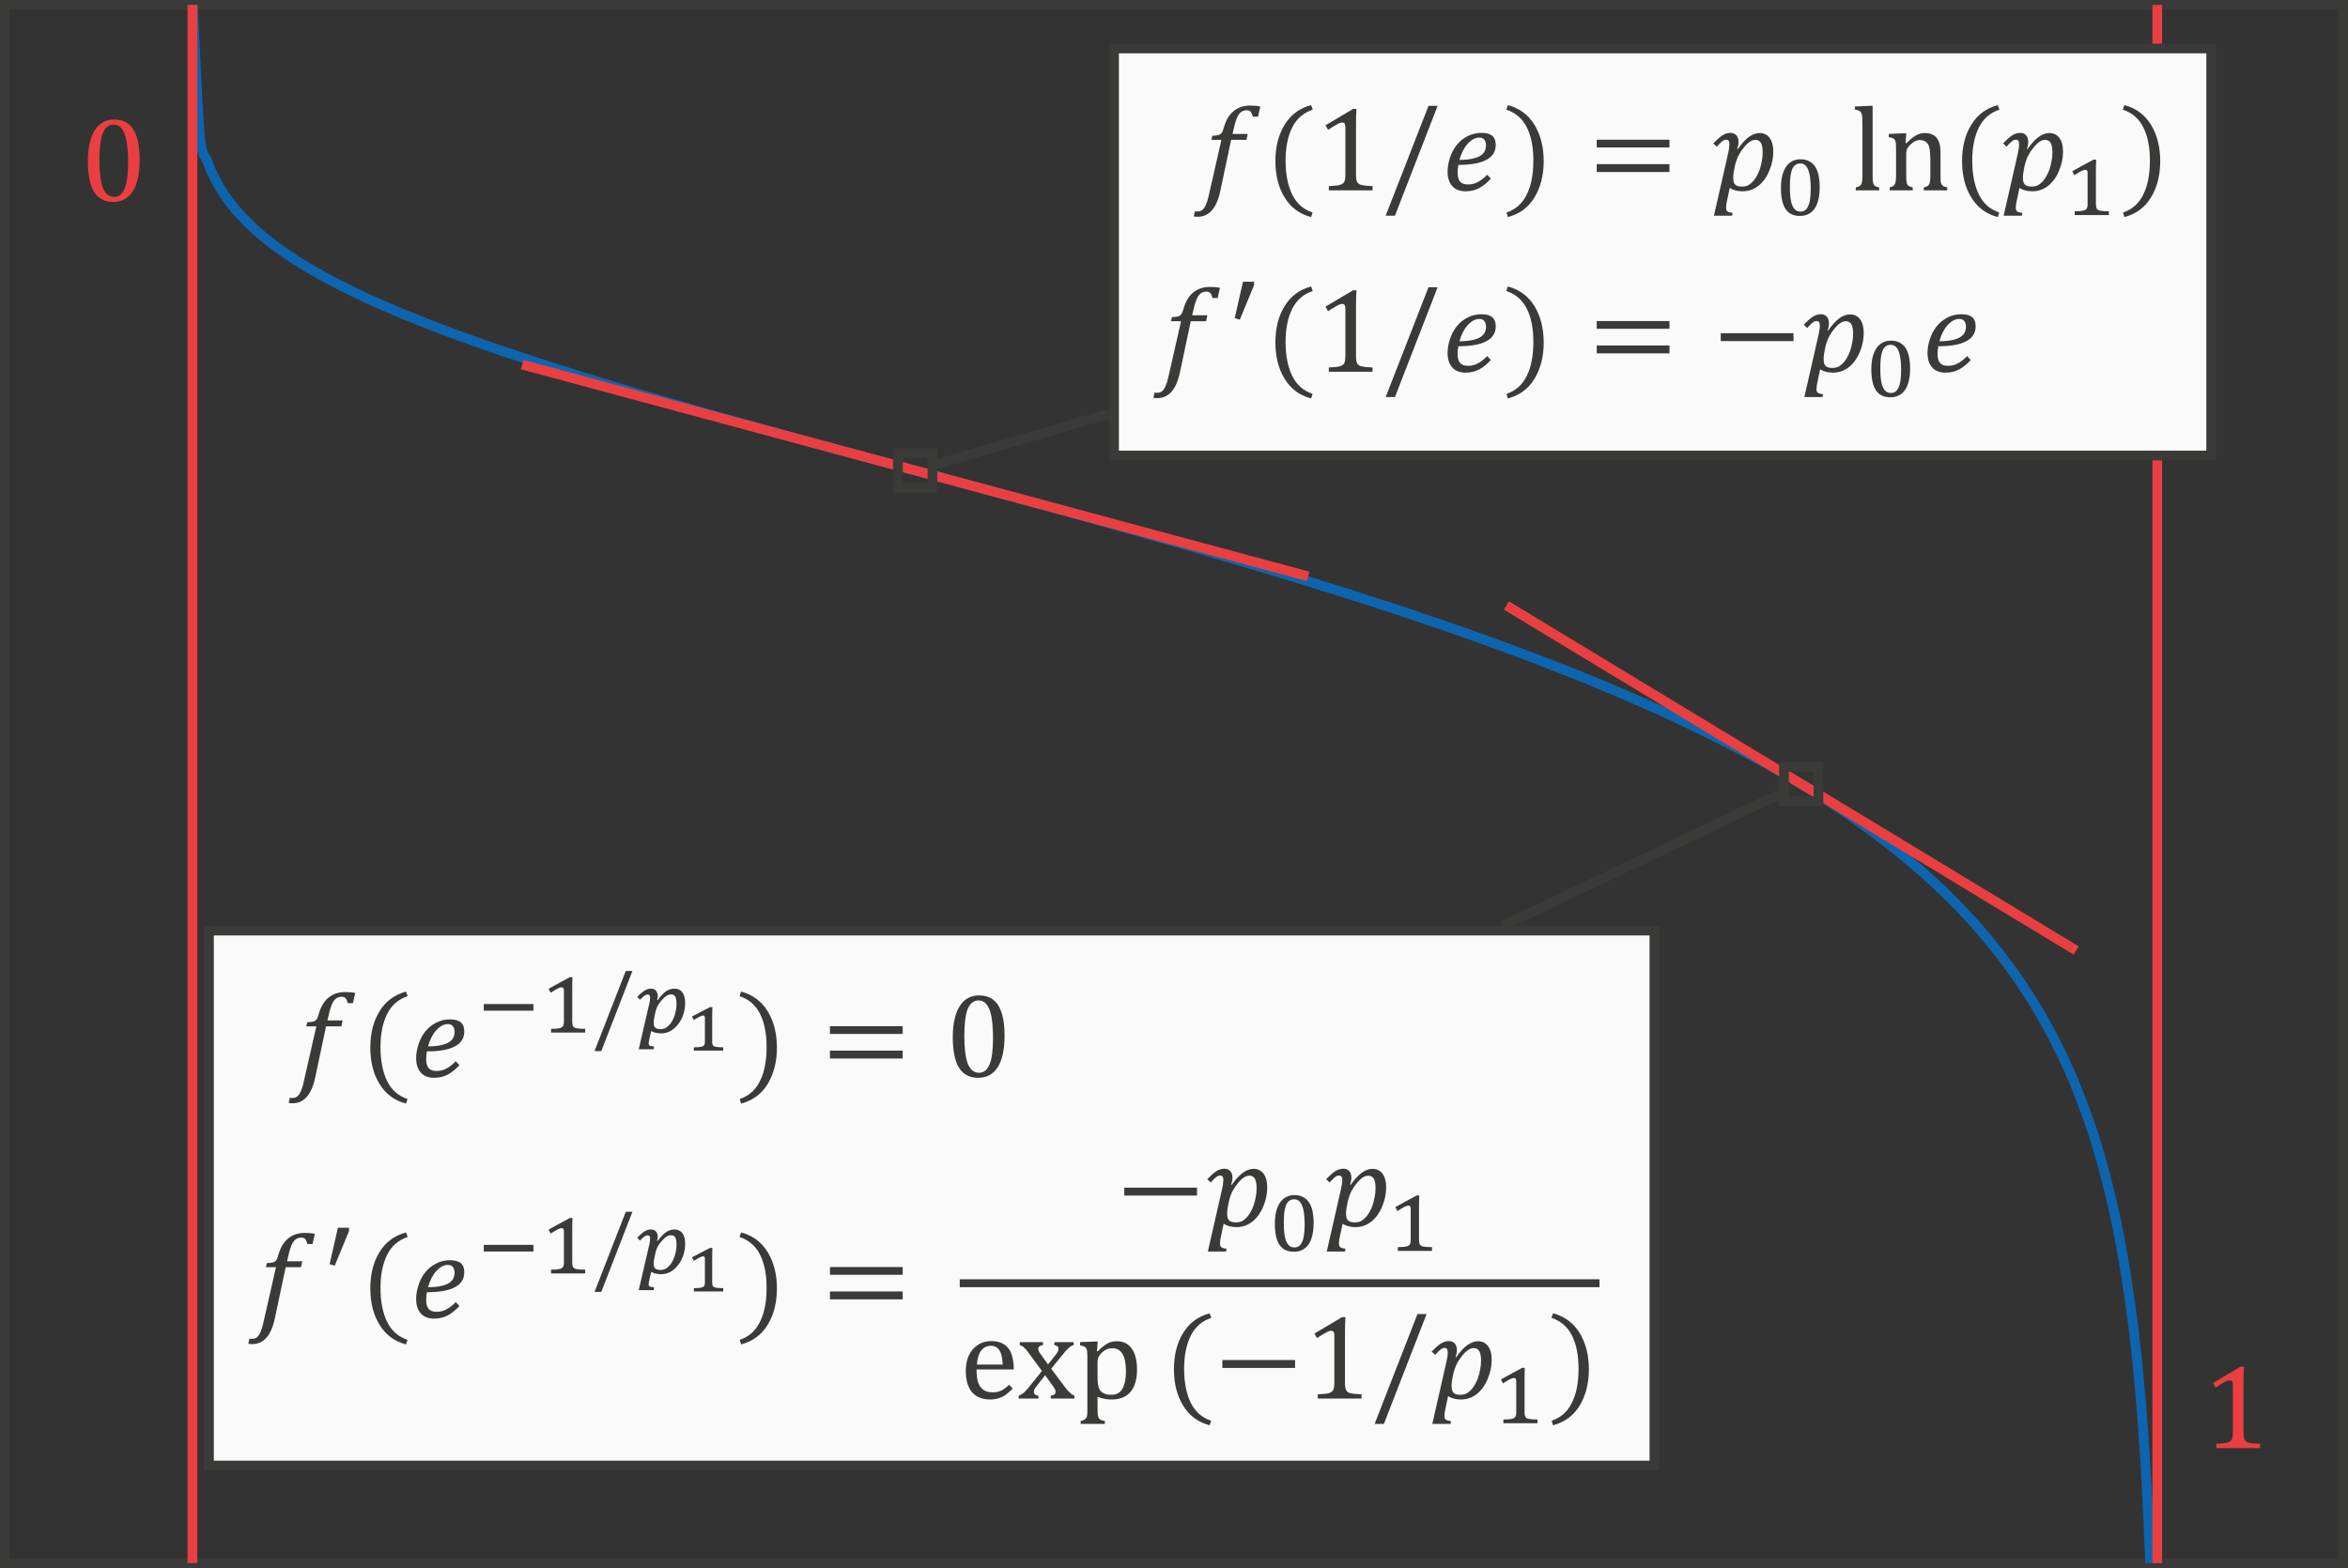 <?xml version="1.0" encoding="UTF-8" standalone="no"?>
<!-- Created with PhotoLine 24.01 (www.pl32.de) -->
<!DOCTYPE svg PUBLIC "-//W3C//DTD SVG 1.1//EN" "http://www.w3.org/Graphics/SVG/1.1/DTD/svg11.dtd">
<svg width="247" height="165" viewBox="0 0 247 165" version="1.1" xmlns="http://www.w3.org/2000/svg" xmlns:xlink="http://www.w3.org/1999/xlink">
  <rect x="0" y="0" width="247" height="165" fill="#333333" stroke="none"/>
  <defs>
    <clipPath id="clip0">
      <rect x="-56.55" y="-71.6" width="59.99" height="38.75"/>
    </clipPath>
    <clipPath id="clip1">
      <rect x="76.05" y="-7.74" width="29.76" height="64.55"/>
    </clipPath>
  </defs>
  <g id="page1" transform="matrix(1.278 0 0 1.277 92.016 91.948)">
    <rect stroke-width="0.8" stroke-miterlimit="10" fill="none" stroke="#3a3a38" x="-71.6" y="-71.6" width="192.47" height="128.41"/>
    <path clip-path="url(#clip0)" stroke-width="0.8" stroke-miterlimit="10" fill="none" stroke="#0e65af" d="M-56.16 -72.45 C-56.16 -72.45 -55.73 -62.79 -55.56 -60.89 C-55.39 -59 -55.13 -59.26 -54.96 -58.78 C-54.8 -58.29 -54.54 -57.73 -54.37 -57.39 C-54.21 -57.06 -53.94 -56.6 -53.78 -56.34 C-53.61 -56.07 -53.35 -55.69 -53.18 -55.46 C-53.02 -55.24 -52.75 -54.91 -52.59 -54.71 C-52.42 -54.52 -52.16 -54.23 -51.99 -54.05 C-51.83 -53.88 -51.56 -53.62 -51.4 -53.46 C-51.23 -53.3 -50.97 -53.06 -50.8 -52.91 C-50.64 -52.77 -50.37 -52.54 -50.21 -52.41 C-50.04 -52.27 -49.78 -52.07 -49.61 -51.94 C-49.45 -51.81 -49.18 -51.62 -49.02 -51.5 C-48.85 -51.38 -48.59 -51.19 -48.42 -51.08 C-48.26 -50.97 -47.99 -50.79 -47.83 -50.68 C-47.66 -50.58 -47.4 -50.41 -47.23 -50.3 C-47.07 -50.2 -46.8 -50.04 -46.64 -49.94 C-46.47 -49.85 -46.21 -49.69 -46.04 -49.6 C-45.88 -49.5 -45.61 -49.35 -45.45 -49.26 C-45.29 -49.17 -45.02 -49.03 -44.86 -48.94 C-44.69 -48.85 -44.43 -48.71 -44.26 -48.63 C-44.09 -48.54 -43.83 -48.41 -43.66 -48.32 C-43.5 -48.24 -43.23 -48.11 -43.07 -48.03 C-42.91 -47.95 -42.64 -47.82 -42.48 -47.75 C-42.31 -47.67 -42.05 -47.54 -41.88 -47.46 C-41.71 -47.39 -41.45 -47.27 -41.29 -47.19 C-41.12 -47.12 -40.86 -47 -40.69 -46.93 C-40.52 -46.85 -40.26 -46.74 -40.09 -46.67 C-39.93 -46.6 -39.66 -46.48 -39.5 -46.41 C-39.34 -46.34 -39.07 -46.23 -38.91 -46.16 C-38.74 -46.09 -38.48 -45.98 -38.31 -45.92 C-38.14 -45.85 -37.88 -45.74 -37.71 -45.68 C-37.55 -45.61 -37.29 -45.51 -37.12 -45.44 C-36.96 -45.37 -36.69 -45.27 -36.53 -45.21 C-36.36 -45.14 -36.1 -45.04 -35.93 -44.98 C-35.77 -44.92 -35.5 -44.82 -35.34 -44.75 C-35.17 -44.69 -34.91 -44.59 -34.74 -44.53 C-34.58 -44.47 -34.31 -44.37 -34.15 -44.31 C-33.98 -44.25 -33.72 -44.16 -33.55 -44.1 C-33.39 -44.04 -33.12 -43.94 -32.96 -43.88 C-32.79 -43.82 -32.53 -43.73 -32.36 -43.67 C-32.2 -43.61 -31.93 -43.52 -31.77 -43.46 C-31.6 -43.41 -31.34 -43.32 -31.17 -43.26 C-31.01 -43.2 -30.74 -43.11 -30.58 -43.05 C-30.41 -43 -30.15 -42.91 -29.98 -42.86 C-29.82 -42.8 -29.55 -42.71 -29.39 -42.66 C-29.22 -42.6 -28.96 -42.51 -28.79 -42.46 C-28.63 -42.4 -28.36 -42.32 -28.2 -42.26 C-28.04 -42.21 -27.77 -42.12 -27.61 -42.07 C-27.44 -42.02 -27.18 -41.93 -27.01 -41.87 C-26.84 -41.82 -26.58 -41.74 -26.41 -41.69 C-26.25 -41.63 -25.98 -41.55 -25.82 -41.5 C-25.65 -41.45 -25.39 -41.36 -25.22 -41.31 C-25.06 -41.26 -24.79 -41.18 -24.63 -41.12 C-24.46 -41.07 -24.2 -40.99 -24.04 -40.94 C-23.87 -40.89 -23.61 -40.81 -23.44 -40.76 C-23.27 -40.71 -23.01 -40.62 -22.84 -40.57 C-22.68 -40.52 -22.41 -40.45 -22.25 -40.39 C-22.09 -40.34 -21.82 -40.27 -21.66 -40.21 C-21.49 -40.16 -21.23 -40.09 -21.06 -40.04 C-20.89 -39.98 -20.63 -39.91 -20.46 -39.86 C-20.3 -39.81 -20.04 -39.73 -19.87 -39.68 C-19.71 -39.63 -19.44 -39.55 -19.28 -39.5 C-19.11 -39.46 -18.85 -39.38 -18.68 -39.33 C-18.52 -39.28 -18.25 -39.21 -18.09 -39.16 C-17.92 -39.11 -17.66 -39.03 -17.49 -38.98 C-17.33 -38.94 -17.06 -38.86 -16.89 -38.81 C-16.73 -38.77 -16.46 -38.69 -16.3 -38.64 C-16.14 -38.59 -15.87 -38.52 -15.71 -38.47 C-15.54 -38.42 -15.28 -38.35 -15.11 -38.3 C-14.95 -38.25 -14.68 -38.18 -14.52 -38.13 C-14.35 -38.08 -14.09 -38.01 -13.92 -37.96 C-13.76 -37.91 -13.49 -37.84 -13.33 -37.79 C-13.16 -37.75 -12.9 -37.67 -12.73 -37.62 C-12.57 -37.58 -12.3 -37.51 -12.14 -37.46 C-11.97 -37.41 -11.71 -37.34 -11.54 -37.29 C-11.38 -37.25 -11.11 -37.17 -10.95 -37.13 C-10.78 -37.08 -10.52 -37.01 -10.35 -36.96 C-10.19 -36.92 -9.92 -36.84 -9.76 -36.8 C-9.59 -36.75 -9.33 -36.68 -9.16 -36.63 C-9 -36.59 -8.73 -36.51 -8.57 -36.47 C-8.4 -36.42 -8.14 -36.35 -7.97 -36.3 C-7.81 -36.26 -7.54 -36.19 -7.38 -36.14 C-7.21 -36.09 -6.95 -36.02 -6.79 -35.98 C-6.62 -35.93 -6.36 -35.86 -6.19 -35.82 C-6.02 -35.77 -5.76 -35.7 -5.59 -35.65 C-5.43 -35.61 -5.16 -35.54 -5 -35.49 C-4.84 -35.45 -4.57 -35.37 -4.41 -35.33 C-4.24 -35.28 -3.98 -35.21 -3.81 -35.17 C-3.64 -35.12 -3.38 -35.05 -3.21 -35 C-3.05 -34.96 -2.79 -34.89 -2.62 -34.84 C-2.45 -34.8 -2.19 -34.73 -2.02 -34.68 C-1.86 -34.64 -1.59 -34.57 -1.43 -34.52 C-1.27 -34.48 -1 -34.41 -0.84 -34.36 C-0.67 -34.32 -0.41 -34.24 -0.24 -34.2 C-0.07 -34.16 0.19 -34.08 0.36 -34.04 C0.52 -33.99 0.79 -33.92 0.95 -33.88 C1.11 -33.83 1.38 -33.76 1.54 -33.72 C1.71 -33.67 1.97 -33.6 2.14 -33.56 C2.3 -33.51 2.57 -33.44 2.73 -33.39 C2.9 -33.35 3.33 -33.23 3.33 -33.23"/>
    <path stroke-width="0.8" stroke-miterlimit="10" fill="none" stroke="#0e65af" d="M3.33 -33.23 C3.33 -33.23 4.38 -32.95 4.79 -32.84 C5.19 -32.73 5.84 -32.56 6.25 -32.45 C6.65 -32.34 7.3 -32.16 7.7 -32.05 C8.11 -31.95 8.76 -31.77 9.16 -31.66 C9.57 -31.55 10.21 -31.37 10.62 -31.26 C11.03 -31.15 11.68 -30.98 12.08 -30.87 C12.48 -30.76 13.13 -30.58 13.54 -30.47 C13.94 -30.36 14.59 -30.18 15 -30.07 C15.4 -29.96 16.05 -29.78 16.46 -29.67 C16.86 -29.55 17.51 -29.37 17.91 -29.26 C18.32 -29.15 18.97 -28.97 19.37 -28.86 C19.78 -28.75 20.43 -28.56 20.83 -28.45 C21.23 -28.34 21.88 -28.15 22.29 -28.04 C22.7 -27.92 23.34 -27.74 23.75 -27.62 C24.15 -27.51 24.8 -27.32 25.21 -27.21 C25.61 -27.09 26.26 -26.9 26.66 -26.79 C27.07 -26.67 27.72 -26.48 28.12 -26.36 C28.53 -26.24 29.18 -26.05 29.58 -25.93 C29.99 -25.82 30.64 -25.62 31.04 -25.5 C31.45 -25.38 32.09 -25.19 32.5 -25.07 C32.9 -24.94 33.55 -24.75 33.96 -24.62 C34.36 -24.5 35.01 -24.3 35.42 -24.18 C35.82 -24.05 36.47 -23.85 36.87 -23.72 C37.28 -23.6 37.93 -23.39 38.33 -23.27 C38.74 -23.14 39.39 -22.93 39.79 -22.8 C40.2 -22.67 40.84 -22.46 41.25 -22.33 C41.66 -22.2 42.3 -21.99 42.71 -21.86 C43.11 -21.72 43.76 -21.5 44.17 -21.37 C44.57 -21.23 45.22 -21.02 45.62 -20.87 C46.03 -20.74 46.68 -20.52 47.09 -20.37 C47.49 -20.23 48.14 -20.01 48.54 -19.87 C48.95 -19.72 49.6 -19.49 50 -19.35 C50.41 -19.2 51.05 -18.96 51.46 -18.82 C51.86 -18.67 52.52 -18.43 52.92 -18.28 C53.32 -18.13 53.97 -17.88 54.38 -17.73 C54.78 -17.57 55.43 -17.32 55.84 -17.16 C56.24 -17.01 56.89 -16.75 57.29 -16.59 C57.7 -16.43 58.35 -16.17 58.75 -16 C59.16 -15.84 59.8 -15.57 60.21 -15.4 C60.62 -15.23 61.27 -14.95 61.67 -14.78 C62.07 -14.61 62.72 -14.32 63.13 -14.14 C63.53 -13.96 64.18 -13.67 64.59 -13.49 C64.99 -13.3 65.64 -13 66.05 -12.82 C66.45 -12.62 67.1 -12.32 67.5 -12.12 C67.91 -11.93 68.56 -11.61 68.96 -11.41 C69.37 -11.2 70.02 -10.87 70.42 -10.66 C70.82 -10.45 71.48 -10.11 71.88 -9.89 C72.29 -9.68 72.93 -9.32 73.34 -9.1 C73.74 -8.87 74.39 -8.5 74.8 -8.27 C75.2 -8.03 76.25 -7.4 76.25 -7.4"/>
    <path clip-path="url(#clip1)" stroke-width="0.8" stroke-miterlimit="10" fill="none" stroke="#0e65af" d="M76.25 -7.4 C76.25 -7.4 76.46 -7.27 76.55 -7.23 C76.63 -7.18 76.76 -7.09 76.84 -7.05 C76.92 -7 77.05 -6.91 77.13 -6.86 C77.21 -6.82 77.34 -6.73 77.42 -6.68 C77.5 -6.63 77.63 -6.55 77.71 -6.5 C77.79 -6.45 77.92 -6.36 78 -6.31 C78.09 -6.26 78.21 -6.18 78.3 -6.12 C78.38 -6.07 78.51 -5.99 78.59 -5.94 C78.67 -5.88 78.8 -5.8 78.88 -5.75 C78.96 -5.69 79.09 -5.61 79.17 -5.55 C79.25 -5.5 79.38 -5.41 79.46 -5.36 C79.54 -5.3 79.67 -5.21 79.75 -5.16 C79.84 -5.11 79.96 -5.02 80.05 -4.96 C80.12 -4.91 80.26 -4.82 80.34 -4.76 C80.42 -4.7 80.55 -4.61 80.63 -4.55 C80.71 -4.5 80.84 -4.41 80.92 -4.35 C81 -4.29 81.13 -4.2 81.21 -4.14 C81.29 -4.09 81.42 -3.99 81.5 -3.93 C81.59 -3.87 81.71 -3.78 81.8 -3.72 C81.87 -3.66 82.01 -3.57 82.09 -3.51 C82.17 -3.45 82.3 -3.35 82.38 -3.29 C82.46 -3.23 82.59 -3.13 82.67 -3.07 C82.75 -3.01 82.88 -2.91 82.96 -2.85 C83.04 -2.79 83.17 -2.69 83.25 -2.62 C83.34 -2.56 83.46 -2.46 83.55 -2.39 C83.62 -2.33 83.76 -2.23 83.84 -2.17 C83.92 -2.1 84.05 -2 84.13 -1.93 C84.21 -1.87 84.34 -1.76 84.42 -1.7 C84.5 -1.63 84.63 -1.52 84.71 -1.46 C84.79 -1.39 84.92 -1.29 85 -1.21 C85.09 -1.15 85.21 -1.04 85.29 -0.97 C85.37 -0.9 85.5 -0.79 85.59 -0.72 C85.67 -0.65 85.8 -0.54 85.88 -0.47 C85.96 -0.4 86.09 -0.29 86.17 -0.21 C86.25 -0.14 86.38 -0.03 86.46 0.04 C86.54 0.12 86.67 0.23 86.75 0.31 C86.83 0.38 86.96 0.5 87.04 0.57 C87.12 0.65 87.25 0.77 87.34 0.84 C87.42 0.92 87.55 1.04 87.63 1.12 C87.71 1.2 87.84 1.32 87.92 1.4 C88 1.48 88.13 1.6 88.21 1.68 C88.29 1.76 88.42 1.89 88.5 1.97 C88.58 2.05 88.71 2.18 88.79 2.26 C88.87 2.34 89 2.48 89.09 2.56 C89.17 2.64 89.3 2.78 89.38 2.86 C89.46 2.95 89.59 3.08 89.67 3.17 C89.75 3.25 89.88 3.39 89.96 3.48 C90.04 3.57 90.17 3.71 90.25 3.8 C90.33 3.89 90.46 4.03 90.54 4.12 C90.62 4.21 90.75 4.36 90.84 4.45 C90.92 4.55 91.05 4.7 91.13 4.79 C91.21 4.88 91.34 5.04 91.42 5.13 C91.5 5.23 91.63 5.38 91.71 5.48 C91.79 5.58 91.92 5.74 92 5.84 C92.08 5.94 92.21 6.1 92.29 6.2 C92.37 6.3 92.5 6.47 92.59 6.57 C92.66 6.68 92.8 6.85 92.87 6.95 C92.96 7.06 93.09 7.23 93.17 7.34 C93.25 7.45 93.38 7.63 93.46 7.74 C93.54 7.85 93.67 8.03 93.75 8.14 C93.83 8.26 93.96 8.45 94.04 8.56 C94.12 8.68 94.25 8.87 94.34 8.99 C94.41 9.11 94.55 9.3 94.62 9.43 C94.71 9.55 94.84 9.75 94.92 9.87 C95 10 95.13 10.21 95.21 10.34 C95.29 10.46 95.42 10.68 95.5 10.81 C95.58 10.94 95.71 11.16 95.79 11.29 C95.87 11.43 96 11.66 96.09 11.8 C96.16 11.94 96.3 12.17 96.37 12.31 C96.46 12.46 96.59 12.7 96.67 12.84 C96.75 12.99 96.88 13.24 96.96 13.39 C97.04 13.55 97.17 13.8 97.25 13.96 C97.33 14.12 97.46 14.38 97.54 14.55 C97.62 14.71 97.75 14.98 97.84 15.16 C97.91 15.33 98.04 15.61 98.12 15.79 C98.21 15.96 98.34 16.26 98.42 16.44 C98.5 16.63 98.63 16.93 98.71 17.12 C98.79 17.32 98.92 17.64 99 17.84 C99.08 18.04 99.21 18.37 99.29 18.58 C99.37 18.79 99.5 19.14 99.58 19.36 C99.66 19.58 99.79 19.94 99.87 20.17 C99.96 20.41 100.09 20.79 100.17 21.03 C100.25 21.27 100.38 21.68 100.46 21.93 C100.54 22.19 100.67 22.62 100.75 22.89 C100.83 23.16 100.96 23.61 101.04 23.91 C101.12 24.2 101.25 24.68 101.33 24.99 C101.41 25.3 101.54 25.81 101.62 26.14 C101.71 26.48 101.84 27.03 101.92 27.39 C102 27.75 102.13 28.34 102.21 28.73 C102.29 29.12 102.42 29.78 102.5 30.2 C102.58 30.63 102.71 31.34 102.79 31.82 C102.87 32.29 103 33.08 103.08 33.61 C103.16 34.13 103.29 35.02 103.37 35.61 C103.46 36.21 103.59 37.22 103.67 37.91 C103.75 38.6 103.87 39.77 103.96 40.58 C104.04 41.39 104.17 42.78 104.25 43.78 C104.33 44.78 104.46 46.48 104.54 47.77 C104.62 49.07 104.75 51.25 104.83 53.09 C104.91 54.94 105.04 57.67 105.12 61.08 C105.21 64.48 105.41 77.64 105.41 77.64"/>
    <path stroke-width="0.8" stroke-miterlimit="10" fill="none" stroke="#ea3f41" d="M-56.16 56.8 L-56.16 -71.6"/>
    <g transform="matrix(1 0 0 1 -10.23 -111.848)">
      <g transform="matrix(1 0 0 1 -55.163 56.406)">
        <g transform="matrix(1.25 0 0 1.25 0 0)">
          <path id="g0-882" fill="#ea3f41" d="M2.16 0.06 C1.6 0.06 1.19 -0.16 0.91 -0.6 C0.64 -1.04 0.5 -1.71 0.5 -2.61 C0.5 -3.08 0.54 -3.5 0.63 -3.84 C0.71 -4.19 0.83 -4.48 0.98 -4.7 C1.13 -4.93 1.32 -5.1 1.53 -5.21 C1.74 -5.32 1.97 -5.37 2.23 -5.37 C2.79 -5.37 3.22 -5.16 3.49 -4.72 C3.77 -4.28 3.91 -3.62 3.91 -2.73 C3.91 -1.81 3.76 -1.11 3.46 -0.64 C3.17 -0.17 2.73 0.06 2.16 0.06 Z M1.26 -2.72 C1.26 -1.88 1.34 -1.26 1.49 -0.86 C1.65 -0.47 1.9 -0.27 2.23 -0.27 C2.54 -0.27 2.77 -0.45 2.92 -0.82 C3.08 -1.2 3.15 -1.78 3.15 -2.56 C3.15 -3.15 3.11 -3.64 3.04 -4 C2.96 -4.38 2.85 -4.64 2.71 -4.8 C2.57 -4.96 2.4 -5.04 2.21 -5.04 C2.03 -5.04 1.88 -4.99 1.76 -4.88 C1.64 -4.78 1.54 -4.62 1.46 -4.42 C1.39 -4.22 1.34 -3.98 1.31 -3.69 C1.28 -3.41 1.26 -3.08 1.26 -2.72 Z"/>
        </g>
      </g>
    </g>
    <path stroke-width="0.8" stroke-miterlimit="10" fill="none" stroke="#ea3f41" d="M105.57 56.8 L105.57 -71.6"/>
    <g transform="matrix(1 0 0 1 164.458 -9.084)">
      <g transform="matrix(1 0 0 1 -55.163 56.406)">
        <g transform="matrix(1.25 0 0 1.25 0 0)">
          <path id="g0-883" fill="#ea3f41" d="M2.7 -1.02 C2.7 -0.87 2.71 -0.75 2.73 -0.67 C2.75 -0.6 2.78 -0.54 2.82 -0.49 C2.86 -0.44 2.92 -0.4 3 -0.37 C3.08 -0.35 3.19 -0.33 3.31 -0.31 C3.43 -0.3 3.59 -0.29 3.79 -0.28 L3.79 0 L0.91 0 L0.91 -0.28 C1.2 -0.3 1.41 -0.31 1.53 -0.33 C1.65 -0.36 1.75 -0.39 1.81 -0.44 C1.88 -0.48 1.92 -0.54 1.95 -0.62 C1.98 -0.7 2 -0.83 2 -1.02 L2 -4.17 C2 -4.28 1.98 -4.35 1.95 -4.4 C1.91 -4.45 1.86 -4.47 1.79 -4.47 C1.7 -4.47 1.59 -4.43 1.43 -4.34 C1.28 -4.26 1.09 -4.14 0.86 -3.99 L0.69 -4.29 L2.51 -5.37 L2.73 -5.37 C2.71 -5.13 2.7 -4.78 2.7 -4.34 Z"/>
        </g>
      </g>
    </g>
    <path stroke-width="0.8" stroke-miterlimit="10" fill="none" stroke="#ea3f41" d="M-29.02 -41.96 C-29.02 -41.96 35.68 -24.51 35.68 -24.51"/>
    <rect stroke-width="0.8" stroke-miterlimit="10" fill="none" stroke="#3a3a38" x="1.91" y="-34.65" width="2.84" height="2.84"/>
    <rect fill="#fafafa" x="19.7" y="-68.01" width="90.31" height="33.54"/>
    <rect stroke-width="0.8" stroke-miterlimit="10" fill="none" stroke="#3a3a38" x="19.7" y="-68.01" width="90.31" height="33.54"/>
    <g transform="matrix(1 0 0 1 78.179 -104.796)">
      <g transform="matrix(1 0 0 1 -51.841 48.48)">
        <g transform="matrix(1.25 0 0 1.25 0 0)">
          <path id="g0-1858" fill="#3a3a38" d="M1.68 0.07 C1.56 0.63 1.37 1.05 1.13 1.32 C0.88 1.6 0.57 1.74 0.2 1.74 C0.09 1.74 0 1.73 -0.06 1.72 L0.01 1.38 C0.03 1.39 0.09 1.39 0.19 1.39 C0.31 1.39 0.41 1.36 0.49 1.3 C0.57 1.24 0.65 1.14 0.72 0.99 C0.79 0.84 0.86 0.64 0.92 0.37 L1.76 -3.33 L1.1 -3.33 L1.16 -3.6 C1.33 -3.61 1.45 -3.62 1.53 -3.64 C1.61 -3.66 1.67 -3.68 1.71 -3.72 C1.75 -3.76 1.79 -3.8 1.82 -3.86 C1.85 -3.92 1.89 -4.03 1.93 -4.18 C2.07 -4.65 2.28 -5 2.57 -5.23 C2.86 -5.47 3.22 -5.59 3.67 -5.59 C3.92 -5.59 4.14 -5.57 4.32 -5.53 L4.17 -4.86 L3.83 -4.86 C3.79 -5.01 3.74 -5.12 3.69 -5.18 C3.63 -5.25 3.54 -5.28 3.43 -5.28 C3.28 -5.28 3.15 -5.24 3.05 -5.16 C2.95 -5.08 2.86 -4.96 2.79 -4.79 C2.72 -4.63 2.65 -4.42 2.59 -4.14 L2.49 -3.72 L3.49 -3.72 L3.41 -3.33 L2.4 -3.33 Z"/>
        </g>
      </g>
      <g transform="matrix(1 0 0 1 -46.072 48.48)">
        <g transform="matrix(1.25 0 0 1.25 0 0)">
          <path id="g0-4666" fill="#3a3a38" d="M1.37 -1.97 C1.37 -1.06 1.52 -0.31 1.81 0.28 C2.1 0.87 2.55 1.26 3.15 1.46 L3.05 1.76 C2.29 1.56 1.71 1.13 1.31 0.47 C0.9 -0.19 0.7 -0.99 0.7 -1.93 C0.7 -2.87 0.9 -3.67 1.31 -4.33 C1.71 -4.99 2.3 -5.42 3.05 -5.62 L3.16 -5.32 C2.55 -5.12 2.1 -4.73 1.81 -4.15 C1.52 -3.57 1.37 -2.85 1.37 -1.97 Z"/>
        </g>
      </g>
      <g transform="matrix(1 0 0 1 -41.937 48.48)">
        <g transform="matrix(1.25 0 0 1.25 0 0)">
          <path id="g0-883" fill="#3a3a38" d="M2.7 -1.02 C2.7 -0.87 2.71 -0.75 2.73 -0.67 C2.75 -0.6 2.78 -0.54 2.82 -0.49 C2.86 -0.44 2.92 -0.4 3 -0.37 C3.08 -0.35 3.19 -0.33 3.31 -0.31 C3.43 -0.3 3.59 -0.29 3.79 -0.28 L3.79 0 L0.91 0 L0.91 -0.28 C1.2 -0.3 1.41 -0.31 1.53 -0.33 C1.65 -0.36 1.75 -0.39 1.81 -0.44 C1.88 -0.48 1.92 -0.54 1.95 -0.62 C1.98 -0.7 2 -0.83 2 -1.02 L2 -4.17 C2 -4.28 1.98 -4.35 1.95 -4.4 C1.91 -4.45 1.86 -4.47 1.79 -4.47 C1.7 -4.47 1.59 -4.43 1.43 -4.34 C1.28 -4.26 1.09 -4.14 0.86 -3.99 L0.69 -4.29 L2.51 -5.37 L2.73 -5.37 C2.71 -5.13 2.7 -4.78 2.7 -4.34 Z"/>
        </g>
      </g>
      <g transform="matrix(1 0 0 1 -36.42 48.48)">
        <g transform="matrix(1.25 0 0 1.25 0 0)">
          <path id="g0-512" fill="#3a3a38" d="M3.66 -5.57 L0.85 1.67 L0.24 1.67 L3.06 -5.57 Z"/>
        </g>
      </g>
      <g transform="matrix(1 0 0 1 -31.536 48.48)">
        <g transform="matrix(1.25 0 0 1.25 0 0)">
          <path id="g0-1857" fill="#3a3a38" d="M3.26 -0.77 C3.01 -0.5 2.75 -0.29 2.49 -0.15 C2.23 -0.01 1.93 0.06 1.59 0.06 C1.22 0.06 0.92 -0.05 0.72 -0.28 C0.51 -0.51 0.41 -0.83 0.41 -1.24 C0.41 -1.52 0.46 -1.82 0.56 -2.13 C0.66 -2.45 0.81 -2.74 1.01 -2.99 C1.21 -3.24 1.46 -3.44 1.74 -3.58 C2.02 -3.72 2.32 -3.79 2.64 -3.79 C2.96 -3.79 3.19 -3.72 3.35 -3.6 C3.5 -3.47 3.58 -3.27 3.58 -3 C3.58 -2.56 3.38 -2.23 2.96 -2.01 C2.55 -1.79 1.94 -1.68 1.12 -1.68 C1.09 -1.52 1.07 -1.35 1.07 -1.17 C1.07 -0.9 1.13 -0.7 1.23 -0.58 C1.34 -0.45 1.51 -0.39 1.76 -0.39 C1.99 -0.39 2.21 -0.44 2.4 -0.55 C2.6 -0.65 2.8 -0.81 3.02 -1.03 Z M1.19 -2.01 C1.55 -2.01 1.87 -2.04 2.13 -2.11 C2.39 -2.17 2.59 -2.27 2.73 -2.41 C2.87 -2.55 2.94 -2.74 2.94 -2.97 C2.94 -3.13 2.9 -3.25 2.83 -3.34 C2.76 -3.43 2.65 -3.48 2.5 -3.48 C2.24 -3.48 1.99 -3.35 1.74 -3.08 C1.5 -2.82 1.32 -2.46 1.19 -2.01 Z"/>
        </g>
      </g>
      <g transform="matrix(1 0 0 1 -26.375 48.48)">
        <g transform="matrix(1.25 0 0 1.25 0 0)">
          <path id="g0-4667" fill="#3a3a38" d="M1.93 -1.97 C1.93 -2.85 1.79 -3.57 1.5 -4.15 C1.21 -4.73 0.76 -5.12 0.15 -5.32 L0.25 -5.62 C1.01 -5.42 1.59 -4.99 2 -4.33 C2.4 -3.67 2.61 -2.87 2.61 -1.93 C2.61 -0.99 2.4 -0.19 2 0.47 C1.6 1.13 1.01 1.56 0.25 1.76 L0.16 1.46 C0.76 1.26 1.2 0.87 1.49 0.28 C1.79 -0.31 1.93 -1.06 1.93 -1.97 Z"/>
        </g>
      </g>
      <g transform="matrix(1 0 0 1 -19.473 48.48)">
        <g transform="matrix(1.25 0 0 1.25 0 0)">
          <path id="g0-3404" fill="#3a3a38" d="M0.58 -2.83 L0.58 -3.34 L5.37 -3.34 L5.37 -2.83 Z M0.58 -1.21 L0.58 -1.73 L5.37 -1.73 L5.37 -1.21 Z M5.54 -2.28"/>
        </g>
      </g>
      <g transform="matrix(1 0 0 1 -9.263 48.48)">
        <g transform="matrix(1.25 0 0 1.25 0 0)">
          <path id="g0-1868" fill="#3a3a38" d="M1.07 -2.46 C1.12 -2.69 1.15 -2.89 1.15 -3.04 C1.15 -3.15 1.13 -3.22 1.1 -3.27 C1.06 -3.32 1.01 -3.34 0.94 -3.34 C0.86 -3.34 0.77 -3.31 0.68 -3.24 C0.59 -3.17 0.47 -3.05 0.32 -2.88 L0.09 -3.1 C0.33 -3.34 0.52 -3.52 0.68 -3.62 C0.85 -3.73 1.03 -3.79 1.23 -3.79 C1.39 -3.79 1.51 -3.73 1.61 -3.63 C1.7 -3.52 1.75 -3.38 1.75 -3.2 C1.75 -3.06 1.72 -2.9 1.66 -2.74 L1.71 -2.73 C2.19 -3.43 2.67 -3.78 3.14 -3.78 C3.42 -3.78 3.64 -3.67 3.8 -3.46 C3.96 -3.24 4.04 -2.94 4.04 -2.55 C4.04 -2.12 3.95 -1.7 3.77 -1.28 C3.6 -0.87 3.36 -0.54 3.06 -0.3 C2.75 -0.06 2.41 0.06 2.03 0.06 C1.69 0.06 1.4 -0.01 1.17 -0.16 L0.99 0.69 C0.95 0.87 0.93 1.02 0.93 1.14 C0.93 1.26 0.96 1.34 1.02 1.39 C1.08 1.43 1.19 1.47 1.36 1.48 L1.33 1.67 L0.13 1.67 Z M1.46 -1.35 C1.43 -1.22 1.42 -1.11 1.41 -1.04 C1.4 -0.97 1.4 -0.89 1.4 -0.82 C1.4 -0.62 1.44 -0.47 1.53 -0.38 C1.62 -0.29 1.77 -0.25 1.98 -0.25 C2.11 -0.25 2.24 -0.27 2.35 -0.32 C2.46 -0.37 2.56 -0.45 2.66 -0.55 C2.76 -0.65 2.85 -0.77 2.93 -0.91 C3.01 -1.05 3.09 -1.21 3.15 -1.39 C3.21 -1.58 3.26 -1.77 3.29 -1.97 C3.33 -2.16 3.34 -2.35 3.34 -2.52 C3.34 -2.79 3.3 -2.99 3.23 -3.12 C3.15 -3.26 3.03 -3.33 2.86 -3.33 C2.73 -3.33 2.6 -3.28 2.47 -3.19 C2.34 -3.1 2.2 -2.96 2.05 -2.76 C1.9 -2.57 1.78 -2.37 1.69 -2.18 C1.61 -1.99 1.54 -1.77 1.49 -1.52 Z"/>
        </g>
      </g>
      <g transform="matrix(1 0 0 1 -4.096 50.513)">
        <g transform="matrix(0.912 0 0 0.912 0 0)">
          <path id="g0-2868" fill="#3a3a38" d="M2.26 0.08 C1.69 0.08 1.26 -0.13 0.98 -0.54 C0.7 -0.96 0.56 -1.6 0.56 -2.44 C0.56 -2.89 0.6 -3.27 0.69 -3.6 C0.78 -3.92 0.9 -4.19 1.05 -4.4 C1.21 -4.62 1.4 -4.78 1.61 -4.88 C1.83 -4.99 2.07 -5.04 2.32 -5.04 C2.63 -5.04 2.9 -4.98 3.11 -4.86 C3.33 -4.75 3.51 -4.59 3.65 -4.37 C3.79 -4.16 3.89 -3.9 3.96 -3.59 C4.02 -3.28 4.06 -2.93 4.06 -2.54 C4.06 -1.68 3.9 -1.02 3.6 -0.58 C3.29 -0.14 2.85 0.08 2.26 0.08 Z M1.37 -2.54 C1.37 -2.15 1.38 -1.82 1.42 -1.53 C1.46 -1.25 1.52 -1.02 1.6 -0.84 C1.68 -0.66 1.78 -0.53 1.9 -0.44 C2.01 -0.35 2.16 -0.31 2.32 -0.31 C2.48 -0.31 2.62 -0.35 2.73 -0.43 C2.85 -0.51 2.94 -0.64 3.02 -0.81 C3.1 -0.98 3.16 -1.19 3.19 -1.45 C3.23 -1.71 3.25 -2.02 3.25 -2.38 C3.25 -2.78 3.23 -3.12 3.19 -3.41 C3.15 -3.7 3.09 -3.93 3.01 -4.12 C2.93 -4.3 2.83 -4.44 2.71 -4.53 C2.6 -4.62 2.46 -4.66 2.31 -4.66 C2.13 -4.66 1.97 -4.61 1.85 -4.52 C1.73 -4.42 1.63 -4.29 1.56 -4.1 C1.49 -3.92 1.44 -3.7 1.41 -3.43 C1.38 -3.17 1.37 -2.87 1.37 -2.54 Z"/>
        </g>
      </g>
      <g transform="matrix(1 0 0 1 2.186 48.48)">
        <g transform="matrix(1.25 0 0 1.25 0 0)">
          <path id="g0-142" fill="#3a3a38" d="M1.42 -0.97 C1.42 -0.75 1.43 -0.59 1.45 -0.51 C1.47 -0.42 1.51 -0.35 1.56 -0.31 C1.62 -0.26 1.72 -0.22 1.85 -0.19 L1.85 0 L0.31 0 L0.31 -0.19 C0.44 -0.22 0.53 -0.26 0.58 -0.3 C0.63 -0.33 0.66 -0.37 0.68 -0.42 C0.71 -0.48 0.72 -0.54 0.73 -0.63 C0.74 -0.72 0.75 -0.83 0.75 -0.97 L0.75 -4.23 C0.75 -4.48 0.74 -4.65 0.74 -4.75 C0.74 -4.85 0.73 -4.93 0.71 -5 C0.69 -5.07 0.67 -5.13 0.64 -5.16 C0.61 -5.2 0.57 -5.23 0.52 -5.26 C0.47 -5.28 0.38 -5.3 0.25 -5.33 L0.25 -5.53 L1.18 -5.57 L1.42 -5.57 Z"/>
        </g>
      </g>
      <g transform="matrix(1 0 0 1 4.89 48.48)">
        <g transform="matrix(1.25 0 0 1.25 0 0)">
          <path id="g0-144" fill="#3a3a38" d="M4.17 0 L2.63 0 L2.63 -0.19 C2.74 -0.22 2.81 -0.25 2.85 -0.27 C2.9 -0.3 2.93 -0.33 2.96 -0.37 C2.99 -0.41 3.02 -0.47 3.03 -0.56 C3.05 -0.65 3.06 -0.78 3.06 -0.96 L3.06 -1.98 C3.06 -2.16 3.05 -2.32 3.04 -2.47 C3.03 -2.62 3.01 -2.74 2.99 -2.83 C2.97 -2.93 2.94 -3 2.9 -3.05 C2.87 -3.11 2.82 -3.15 2.77 -3.19 C2.73 -3.23 2.67 -3.26 2.61 -3.28 C2.55 -3.3 2.47 -3.32 2.37 -3.32 C2.26 -3.32 2.17 -3.29 2.08 -3.25 C1.99 -3.21 1.89 -3.15 1.78 -3.05 C1.67 -2.95 1.59 -2.85 1.54 -2.76 C1.49 -2.66 1.47 -2.55 1.47 -2.42 L1.47 -0.97 C1.47 -0.75 1.48 -0.59 1.5 -0.51 C1.52 -0.42 1.56 -0.35 1.61 -0.31 C1.67 -0.26 1.77 -0.22 1.9 -0.19 L1.9 0 L0.38 0 L0.38 -0.19 C0.48 -0.22 0.55 -0.25 0.59 -0.27 C0.64 -0.3 0.67 -0.33 0.7 -0.37 C0.73 -0.41 0.75 -0.47 0.77 -0.56 C0.79 -0.65 0.8 -0.78 0.8 -0.96 L0.8 -2.66 C0.8 -2.82 0.8 -2.96 0.79 -3.06 C0.78 -3.16 0.77 -3.24 0.74 -3.3 C0.7 -3.36 0.66 -3.41 0.59 -3.44 C0.53 -3.47 0.44 -3.49 0.32 -3.51 L0.32 -3.72 L1.23 -3.76 L1.47 -3.76 L1.43 -3.12 L1.48 -3.11 C1.67 -3.3 1.83 -3.44 1.95 -3.52 C2.07 -3.6 2.18 -3.67 2.3 -3.71 C2.43 -3.76 2.55 -3.78 2.69 -3.78 C2.83 -3.78 2.95 -3.77 3.06 -3.73 C3.17 -3.7 3.27 -3.65 3.35 -3.58 C3.44 -3.52 3.51 -3.43 3.56 -3.33 C3.62 -3.23 3.66 -3.11 3.69 -2.97 C3.71 -2.83 3.73 -2.66 3.73 -2.44 L3.73 -0.97 C3.73 -0.79 3.73 -0.66 3.74 -0.58 C3.75 -0.5 3.77 -0.44 3.8 -0.4 C3.82 -0.35 3.86 -0.32 3.91 -0.28 C3.96 -0.26 4.05 -0.22 4.17 -0.19 Z"/>
        </g>
      </g>
      <g transform="matrix(1 0 0 1 10.45 48.48)">
        <g transform="matrix(1.25 0 0 1.25 0 0)">
          <path id="g0-4666" fill="#3a3a38" d="M1.37 -1.97 C1.37 -1.06 1.52 -0.31 1.81 0.28 C2.1 0.87 2.55 1.26 3.15 1.46 L3.05 1.76 C2.29 1.56 1.71 1.13 1.31 0.47 C0.9 -0.19 0.7 -0.99 0.7 -1.93 C0.7 -2.87 0.9 -3.67 1.31 -4.33 C1.71 -4.99 2.3 -5.42 3.05 -5.62 L3.16 -5.32 C2.55 -5.12 2.1 -4.73 1.81 -4.15 C1.52 -3.57 1.37 -2.85 1.37 -1.97 Z"/>
        </g>
      </g>
      <g transform="matrix(1 0 0 1 14.585 48.48)">
        <g transform="matrix(1.25 0 0 1.25 0 0)">
          <path id="g0-1868" fill="#3a3a38" d="M1.07 -2.46 C1.12 -2.69 1.15 -2.89 1.15 -3.04 C1.15 -3.15 1.13 -3.22 1.1 -3.27 C1.06 -3.32 1.01 -3.34 0.94 -3.34 C0.86 -3.34 0.77 -3.31 0.68 -3.24 C0.59 -3.17 0.47 -3.05 0.32 -2.88 L0.09 -3.1 C0.33 -3.34 0.52 -3.52 0.68 -3.62 C0.85 -3.73 1.03 -3.79 1.23 -3.79 C1.39 -3.79 1.51 -3.73 1.61 -3.63 C1.7 -3.52 1.75 -3.38 1.75 -3.2 C1.75 -3.06 1.72 -2.9 1.66 -2.74 L1.71 -2.73 C2.19 -3.43 2.67 -3.78 3.14 -3.78 C3.42 -3.78 3.64 -3.67 3.8 -3.46 C3.96 -3.24 4.04 -2.94 4.04 -2.55 C4.04 -2.12 3.95 -1.7 3.77 -1.28 C3.6 -0.87 3.36 -0.54 3.06 -0.3 C2.75 -0.06 2.41 0.06 2.03 0.06 C1.69 0.06 1.4 -0.01 1.17 -0.16 L0.99 0.69 C0.95 0.87 0.93 1.02 0.93 1.14 C0.93 1.26 0.96 1.34 1.02 1.39 C1.08 1.43 1.19 1.47 1.36 1.48 L1.33 1.67 L0.13 1.67 Z M1.46 -1.35 C1.43 -1.22 1.42 -1.11 1.41 -1.04 C1.4 -0.97 1.4 -0.89 1.4 -0.82 C1.4 -0.62 1.44 -0.47 1.53 -0.38 C1.62 -0.29 1.77 -0.25 1.98 -0.25 C2.11 -0.25 2.24 -0.27 2.35 -0.32 C2.46 -0.37 2.56 -0.45 2.66 -0.55 C2.76 -0.65 2.85 -0.77 2.93 -0.91 C3.01 -1.05 3.09 -1.21 3.15 -1.39 C3.21 -1.58 3.26 -1.77 3.29 -1.97 C3.33 -2.16 3.34 -2.35 3.34 -2.52 C3.34 -2.79 3.3 -2.99 3.23 -3.12 C3.15 -3.26 3.03 -3.33 2.86 -3.33 C2.73 -3.33 2.6 -3.28 2.47 -3.19 C2.34 -3.1 2.2 -2.96 2.05 -2.76 C1.9 -2.57 1.78 -2.37 1.69 -2.18 C1.61 -1.99 1.54 -1.77 1.49 -1.52 Z"/>
        </g>
      </g>
      <g transform="matrix(1 0 0 1 19.752 50.513)">
        <g transform="matrix(0.912 0 0 0.912 0 0)">
          <path id="g0-2869" fill="#3a3a38" d="M2.84 -1.03 C2.84 -0.95 2.85 -0.88 2.85 -0.82 C2.86 -0.76 2.87 -0.71 2.88 -0.67 C2.89 -0.63 2.9 -0.6 2.92 -0.57 C2.94 -0.54 2.97 -0.51 2.99 -0.49 C3.02 -0.46 3.07 -0.44 3.12 -0.42 C3.17 -0.4 3.24 -0.39 3.32 -0.38 C3.4 -0.37 3.49 -0.36 3.6 -0.35 C3.72 -0.34 3.85 -0.34 4.01 -0.34 L4.01 0 L0.93 0 L0.93 -0.34 C1.08 -0.34 1.21 -0.35 1.32 -0.35 C1.42 -0.36 1.51 -0.37 1.59 -0.38 C1.66 -0.39 1.72 -0.41 1.77 -0.42 C1.81 -0.44 1.85 -0.45 1.89 -0.47 C1.92 -0.5 1.95 -0.52 1.98 -0.55 C2.01 -0.58 2.03 -0.61 2.04 -0.65 C2.06 -0.7 2.07 -0.75 2.08 -0.81 C2.09 -0.87 2.09 -0.94 2.09 -1.03 L2.09 -3.82 C2.09 -3.92 2.07 -3.99 2.04 -4.03 C2 -4.07 1.94 -4.09 1.87 -4.09 C1.79 -4.09 1.67 -4.05 1.51 -3.97 C1.35 -3.89 1.15 -3.76 0.89 -3.6 C0.86 -3.66 0.83 -3.72 0.8 -3.78 C0.77 -3.84 0.74 -3.9 0.71 -3.96 C1.03 -4.14 1.35 -4.31 1.67 -4.49 C1.98 -4.66 2.3 -4.84 2.63 -5.01 L2.86 -5.01 C2.86 -4.87 2.86 -4.74 2.85 -4.63 C2.85 -4.52 2.85 -4.41 2.84 -4.3 C2.84 -4.19 2.84 -4.09 2.84 -3.98 Z"/>
        </g>
      </g>
      <g transform="matrix(1 0 0 1 24.373 48.48)">
        <g transform="matrix(1.25 0 0 1.25 0 0)">
          <path id="g0-4667" fill="#3a3a38" d="M1.93 -1.97 C1.93 -2.85 1.79 -3.57 1.5 -4.15 C1.21 -4.73 0.76 -5.12 0.15 -5.32 L0.25 -5.62 C1.01 -5.42 1.59 -4.99 2 -4.33 C2.4 -3.67 2.61 -2.87 2.61 -1.93 C2.61 -0.99 2.4 -0.19 2 0.47 C1.6 1.13 1.01 1.56 0.25 1.76 L0.16 1.46 C0.76 1.26 1.2 0.87 1.49 0.28 C1.79 -0.31 1.93 -1.06 1.93 -1.97 Z"/>
        </g>
      </g>
      <g transform="matrix(1 0 0 1 -55.163 63.424)">
        <g transform="matrix(1.25 0 0 1.25 0 0)">
          <path id="g0-1858" fill="#3a3a38" d="M1.68 0.07 C1.56 0.63 1.37 1.05 1.13 1.32 C0.88 1.6 0.57 1.74 0.2 1.74 C0.09 1.74 0 1.73 -0.06 1.72 L0.01 1.38 C0.03 1.39 0.09 1.39 0.19 1.39 C0.31 1.39 0.41 1.36 0.49 1.3 C0.57 1.24 0.65 1.14 0.72 0.99 C0.79 0.84 0.86 0.64 0.92 0.37 L1.76 -3.33 L1.1 -3.33 L1.16 -3.6 C1.33 -3.61 1.45 -3.62 1.53 -3.64 C1.61 -3.66 1.67 -3.68 1.71 -3.72 C1.75 -3.76 1.79 -3.8 1.82 -3.86 C1.85 -3.92 1.89 -4.03 1.93 -4.18 C2.07 -4.65 2.28 -5 2.57 -5.23 C2.86 -5.47 3.22 -5.59 3.67 -5.59 C3.92 -5.59 4.14 -5.57 4.32 -5.53 L4.17 -4.86 L3.83 -4.86 C3.79 -5.01 3.74 -5.12 3.69 -5.18 C3.63 -5.25 3.54 -5.28 3.43 -5.28 C3.28 -5.28 3.15 -5.24 3.05 -5.16 C2.95 -5.08 2.86 -4.96 2.79 -4.79 C2.72 -4.63 2.65 -4.42 2.59 -4.14 L2.49 -3.72 L3.49 -3.72 L3.41 -3.33 L2.4 -3.33 Z"/>
        </g>
      </g>
      <g transform="matrix(1 0 0 1 -49.077 59.775)">
        <g transform="matrix(0.912 0 0 0.912 0 0)">
          <path id="g0-4593" fill="#3a3a38" d="M2.33 -4.13 L2.33 -3.82 L1.04 -0.7 L0.58 -0.84 L1.33 -4.13 Z"/>
        </g>
      </g>
      <g transform="matrix(1 0 0 1 -46.072 63.424)">
        <g transform="matrix(1.25 0 0 1.25 0 0)">
          <path id="g0-4666" fill="#3a3a38" d="M1.37 -1.97 C1.37 -1.06 1.52 -0.31 1.81 0.28 C2.1 0.87 2.55 1.26 3.15 1.46 L3.05 1.76 C2.29 1.56 1.71 1.13 1.31 0.47 C0.9 -0.19 0.7 -0.99 0.7 -1.93 C0.7 -2.87 0.9 -3.67 1.31 -4.33 C1.71 -4.99 2.3 -5.42 3.05 -5.62 L3.16 -5.32 C2.55 -5.12 2.1 -4.73 1.81 -4.15 C1.52 -3.57 1.37 -2.85 1.37 -1.97 Z"/>
        </g>
      </g>
      <g transform="matrix(1 0 0 1 -41.937 63.424)">
        <g transform="matrix(1.25 0 0 1.25 0 0)">
          <path id="g0-883" fill="#3a3a38" d="M2.7 -1.02 C2.7 -0.87 2.71 -0.75 2.73 -0.67 C2.75 -0.6 2.78 -0.54 2.82 -0.49 C2.86 -0.44 2.92 -0.4 3 -0.37 C3.08 -0.35 3.19 -0.33 3.31 -0.31 C3.43 -0.3 3.59 -0.29 3.79 -0.28 L3.79 0 L0.91 0 L0.91 -0.28 C1.2 -0.3 1.41 -0.31 1.53 -0.33 C1.65 -0.36 1.75 -0.39 1.81 -0.44 C1.88 -0.48 1.92 -0.54 1.95 -0.62 C1.98 -0.7 2 -0.83 2 -1.02 L2 -4.17 C2 -4.28 1.98 -4.35 1.95 -4.4 C1.91 -4.45 1.86 -4.47 1.79 -4.47 C1.7 -4.47 1.59 -4.43 1.43 -4.34 C1.28 -4.26 1.09 -4.14 0.86 -3.99 L0.69 -4.29 L2.51 -5.37 L2.73 -5.37 C2.71 -5.13 2.7 -4.78 2.7 -4.34 Z"/>
        </g>
      </g>
      <g transform="matrix(1 0 0 1 -36.42 63.424)">
        <g transform="matrix(1.25 0 0 1.25 0 0)">
          <path id="g0-512" fill="#3a3a38" d="M3.66 -5.57 L0.85 1.67 L0.24 1.67 L3.06 -5.57 Z"/>
        </g>
      </g>
      <g transform="matrix(1 0 0 1 -31.536 63.424)">
        <g transform="matrix(1.25 0 0 1.25 0 0)">
          <path id="g0-1857" fill="#3a3a38" d="M3.26 -0.77 C3.01 -0.5 2.75 -0.29 2.49 -0.15 C2.23 -0.01 1.93 0.06 1.59 0.06 C1.22 0.06 0.92 -0.05 0.72 -0.28 C0.51 -0.51 0.41 -0.83 0.41 -1.24 C0.41 -1.52 0.46 -1.82 0.56 -2.13 C0.66 -2.45 0.81 -2.74 1.01 -2.99 C1.21 -3.24 1.46 -3.44 1.74 -3.58 C2.02 -3.72 2.32 -3.79 2.64 -3.79 C2.96 -3.79 3.19 -3.72 3.35 -3.6 C3.5 -3.47 3.58 -3.27 3.58 -3 C3.58 -2.56 3.38 -2.23 2.96 -2.01 C2.55 -1.79 1.94 -1.68 1.12 -1.68 C1.09 -1.52 1.07 -1.35 1.07 -1.17 C1.07 -0.9 1.13 -0.7 1.23 -0.58 C1.34 -0.45 1.51 -0.39 1.76 -0.39 C1.99 -0.39 2.21 -0.44 2.4 -0.55 C2.6 -0.65 2.8 -0.81 3.02 -1.03 Z M1.19 -2.01 C1.55 -2.01 1.87 -2.04 2.13 -2.11 C2.39 -2.17 2.59 -2.27 2.73 -2.41 C2.87 -2.55 2.94 -2.74 2.94 -2.97 C2.94 -3.13 2.9 -3.25 2.83 -3.34 C2.76 -3.43 2.65 -3.48 2.5 -3.48 C2.24 -3.48 1.99 -3.35 1.74 -3.08 C1.5 -2.82 1.32 -2.46 1.19 -2.01 Z"/>
        </g>
      </g>
      <g transform="matrix(1 0 0 1 -26.375 63.424)">
        <g transform="matrix(1.25 0 0 1.25 0 0)">
          <path id="g0-4667" fill="#3a3a38" d="M1.93 -1.97 C1.93 -2.85 1.79 -3.57 1.5 -4.15 C1.21 -4.73 0.76 -5.12 0.15 -5.32 L0.25 -5.62 C1.01 -5.42 1.59 -4.99 2 -4.33 C2.4 -3.67 2.61 -2.87 2.61 -1.93 C2.61 -0.99 2.4 -0.19 2 0.47 C1.6 1.13 1.01 1.56 0.25 1.76 L0.16 1.46 C0.76 1.26 1.2 0.87 1.49 0.28 C1.79 -0.31 1.93 -1.06 1.93 -1.97 Z"/>
        </g>
      </g>
      <g transform="matrix(1 0 0 1 -19.473 63.424)">
        <g transform="matrix(1.25 0 0 1.25 0 0)">
          <path id="g0-3404" fill="#3a3a38" d="M0.58 -2.83 L0.58 -3.34 L5.37 -3.34 L5.37 -2.83 Z M0.58 -1.21 L0.58 -1.73 L5.37 -1.73 L5.37 -1.21 Z M5.54 -2.28"/>
        </g>
      </g>
      <g transform="matrix(1 0 0 1 -9.263 63.424)">
        <g transform="matrix(1.25 0 0 1.25 0 0)">
          <rect id="g0-3398" fill="#3a3a38" x="0.58" y="-2.54" width="4.79" height="0.52"/>
        </g>
      </g>
      <g transform="matrix(1 0 0 1 -1.82 63.424)">
        <g transform="matrix(1.25 0 0 1.25 0 0)">
          <path id="g0-1868" fill="#3a3a38" d="M1.07 -2.46 C1.12 -2.69 1.15 -2.89 1.15 -3.04 C1.15 -3.15 1.13 -3.22 1.1 -3.27 C1.06 -3.32 1.01 -3.34 0.94 -3.34 C0.86 -3.34 0.77 -3.31 0.68 -3.24 C0.59 -3.17 0.47 -3.05 0.32 -2.88 L0.09 -3.1 C0.33 -3.34 0.52 -3.52 0.68 -3.62 C0.85 -3.73 1.03 -3.79 1.23 -3.79 C1.39 -3.79 1.51 -3.73 1.61 -3.63 C1.7 -3.52 1.75 -3.38 1.75 -3.2 C1.75 -3.06 1.72 -2.9 1.66 -2.74 L1.71 -2.73 C2.19 -3.43 2.67 -3.78 3.14 -3.78 C3.42 -3.78 3.64 -3.67 3.8 -3.46 C3.96 -3.24 4.04 -2.94 4.04 -2.55 C4.04 -2.12 3.95 -1.7 3.77 -1.28 C3.6 -0.87 3.36 -0.54 3.06 -0.3 C2.75 -0.06 2.41 0.06 2.03 0.06 C1.69 0.06 1.4 -0.01 1.17 -0.16 L0.99 0.69 C0.95 0.87 0.93 1.02 0.93 1.14 C0.93 1.26 0.96 1.34 1.02 1.39 C1.08 1.43 1.19 1.47 1.36 1.48 L1.33 1.67 L0.13 1.67 Z M1.46 -1.35 C1.43 -1.22 1.42 -1.11 1.41 -1.04 C1.4 -0.97 1.4 -0.89 1.4 -0.82 C1.4 -0.62 1.44 -0.47 1.53 -0.38 C1.62 -0.29 1.77 -0.25 1.98 -0.25 C2.11 -0.25 2.24 -0.27 2.35 -0.32 C2.46 -0.37 2.56 -0.45 2.66 -0.55 C2.76 -0.65 2.85 -0.77 2.93 -0.91 C3.01 -1.05 3.09 -1.21 3.15 -1.39 C3.21 -1.58 3.26 -1.77 3.29 -1.97 C3.33 -2.16 3.34 -2.35 3.34 -2.52 C3.34 -2.79 3.3 -2.99 3.23 -3.12 C3.15 -3.26 3.03 -3.33 2.86 -3.33 C2.73 -3.33 2.6 -3.28 2.47 -3.19 C2.34 -3.1 2.2 -2.96 2.05 -2.76 C1.9 -2.57 1.78 -2.37 1.69 -2.18 C1.61 -1.99 1.54 -1.77 1.49 -1.52 Z"/>
        </g>
      </g>
      <g transform="matrix(1 0 0 1 3.346 65.457)">
        <g transform="matrix(0.912 0 0 0.912 0 0)">
          <path id="g0-2868" fill="#3a3a38" d="M2.26 0.08 C1.69 0.08 1.26 -0.13 0.98 -0.54 C0.7 -0.96 0.56 -1.6 0.56 -2.44 C0.56 -2.89 0.6 -3.27 0.69 -3.6 C0.78 -3.92 0.9 -4.19 1.05 -4.4 C1.21 -4.62 1.4 -4.78 1.61 -4.88 C1.83 -4.99 2.07 -5.04 2.32 -5.04 C2.63 -5.04 2.9 -4.98 3.11 -4.86 C3.33 -4.75 3.51 -4.59 3.65 -4.37 C3.79 -4.16 3.89 -3.9 3.96 -3.59 C4.02 -3.28 4.06 -2.93 4.06 -2.54 C4.06 -1.68 3.9 -1.02 3.6 -0.58 C3.29 -0.14 2.85 0.08 2.26 0.08 Z M1.37 -2.54 C1.37 -2.15 1.38 -1.82 1.42 -1.53 C1.46 -1.25 1.52 -1.02 1.6 -0.84 C1.68 -0.66 1.78 -0.53 1.9 -0.44 C2.01 -0.35 2.16 -0.31 2.32 -0.31 C2.48 -0.31 2.62 -0.35 2.73 -0.43 C2.85 -0.51 2.94 -0.64 3.02 -0.81 C3.1 -0.98 3.16 -1.19 3.19 -1.45 C3.23 -1.71 3.25 -2.02 3.25 -2.38 C3.25 -2.78 3.23 -3.12 3.19 -3.41 C3.15 -3.7 3.09 -3.93 3.01 -4.12 C2.93 -4.3 2.83 -4.44 2.71 -4.53 C2.6 -4.62 2.46 -4.66 2.31 -4.66 C2.13 -4.66 1.97 -4.61 1.85 -4.52 C1.73 -4.42 1.63 -4.29 1.56 -4.1 C1.49 -3.92 1.44 -3.7 1.41 -3.43 C1.38 -3.17 1.37 -2.87 1.37 -2.54 Z"/>
        </g>
      </g>
      <g transform="matrix(1 0 0 1 7.968 63.424)">
        <g transform="matrix(1.25 0 0 1.25 0 0)">
          <path id="g0-1857" fill="#3a3a38" d="M3.26 -0.77 C3.01 -0.5 2.75 -0.29 2.49 -0.15 C2.23 -0.01 1.93 0.06 1.59 0.06 C1.22 0.06 0.92 -0.05 0.72 -0.28 C0.51 -0.51 0.41 -0.83 0.41 -1.24 C0.41 -1.52 0.46 -1.82 0.56 -2.13 C0.66 -2.45 0.81 -2.74 1.01 -2.99 C1.21 -3.24 1.46 -3.44 1.74 -3.58 C2.02 -3.72 2.32 -3.79 2.64 -3.79 C2.96 -3.79 3.19 -3.72 3.35 -3.6 C3.5 -3.47 3.58 -3.27 3.58 -3 C3.58 -2.56 3.38 -2.23 2.96 -2.01 C2.55 -1.79 1.94 -1.68 1.12 -1.68 C1.09 -1.52 1.07 -1.35 1.07 -1.17 C1.07 -0.9 1.13 -0.7 1.23 -0.58 C1.34 -0.45 1.51 -0.39 1.76 -0.39 C1.99 -0.39 2.21 -0.44 2.4 -0.55 C2.6 -0.65 2.8 -0.81 3.02 -1.03 Z M1.19 -2.01 C1.55 -2.01 1.87 -2.04 2.13 -2.11 C2.39 -2.17 2.59 -2.27 2.73 -2.41 C2.87 -2.55 2.94 -2.74 2.94 -2.97 C2.94 -3.13 2.9 -3.25 2.83 -3.34 C2.76 -3.43 2.65 -3.48 2.5 -3.48 C2.24 -3.48 1.99 -3.35 1.74 -3.08 C1.5 -2.82 1.32 -2.46 1.19 -2.01 Z"/>
        </g>
      </g>
    </g>
    <path stroke-width="0.8" stroke-miterlimit="10" fill="none" stroke="#3a3a38" d="M5.14 -33.76 L19.3 -37.91"/>
    <path stroke-width="0.8" stroke-miterlimit="10" fill="none" stroke="#ea3f41" d="M52 -22.11 C52 -22.11 98.9 6.32 98.9 6.32"/>
    <rect stroke-width="0.8" stroke-miterlimit="10" fill="none" stroke="#3a3a38" x="74.84" y="-8.82" width="2.84" height="2.84"/>
    <rect fill="#fafafa" x="-54.8" y="4.68" width="118.98" height="44.08"/>
    <rect stroke-width="0.8" stroke-miterlimit="10" fill="none" stroke="#3a3a38" x="-54.8" y="4.68" width="118.98" height="44.08"/>
    <g transform="matrix(1 0 0 1 3.679 -26.839)">
      <g transform="matrix(1 0 0 1 -51.841 43.572)">
        <g transform="matrix(1.25 0 0 1.25 0 0)">
          <path id="g0-1858" fill="#3a3a38" d="M1.68 0.07 C1.56 0.63 1.37 1.05 1.13 1.32 C0.88 1.6 0.57 1.74 0.2 1.74 C0.09 1.74 0 1.73 -0.06 1.72 L0.01 1.38 C0.03 1.39 0.09 1.39 0.19 1.39 C0.31 1.39 0.41 1.36 0.49 1.3 C0.57 1.24 0.65 1.14 0.72 0.99 C0.79 0.84 0.86 0.64 0.92 0.37 L1.76 -3.33 L1.1 -3.33 L1.16 -3.6 C1.33 -3.61 1.45 -3.62 1.53 -3.64 C1.61 -3.66 1.67 -3.68 1.71 -3.72 C1.75 -3.76 1.79 -3.8 1.82 -3.86 C1.85 -3.92 1.89 -4.03 1.93 -4.18 C2.07 -4.65 2.28 -5 2.57 -5.23 C2.86 -5.47 3.22 -5.59 3.67 -5.59 C3.92 -5.59 4.14 -5.57 4.32 -5.53 L4.17 -4.86 L3.83 -4.86 C3.79 -5.01 3.74 -5.12 3.69 -5.18 C3.63 -5.25 3.54 -5.28 3.43 -5.28 C3.28 -5.28 3.15 -5.24 3.05 -5.16 C2.95 -5.08 2.86 -4.96 2.79 -4.79 C2.72 -4.63 2.65 -4.42 2.59 -4.14 L2.49 -3.72 L3.49 -3.72 L3.41 -3.33 L2.4 -3.33 Z"/>
        </g>
      </g>
      <g transform="matrix(1 0 0 1 -46.072 43.572)">
        <g transform="matrix(1.25 0 0 1.25 0 0)">
          <path id="g0-4666" fill="#3a3a38" d="M1.37 -1.97 C1.37 -1.06 1.52 -0.31 1.81 0.28 C2.1 0.87 2.55 1.26 3.15 1.46 L3.05 1.76 C2.29 1.56 1.71 1.13 1.31 0.47 C0.9 -0.19 0.7 -0.99 0.7 -1.93 C0.7 -2.87 0.9 -3.67 1.31 -4.33 C1.71 -4.99 2.3 -5.42 3.05 -5.62 L3.16 -5.32 C2.55 -5.12 2.1 -4.73 1.81 -4.15 C1.52 -3.57 1.37 -2.85 1.37 -1.97 Z"/>
        </g>
      </g>
      <g transform="matrix(1 0 0 1 -41.937 43.572)">
        <g transform="matrix(1.25 0 0 1.25 0 0)">
          <path id="g0-1857" fill="#3a3a38" d="M3.26 -0.77 C3.01 -0.5 2.75 -0.29 2.49 -0.15 C2.23 -0.01 1.93 0.06 1.59 0.06 C1.22 0.06 0.92 -0.05 0.72 -0.28 C0.51 -0.51 0.41 -0.83 0.41 -1.24 C0.41 -1.52 0.46 -1.82 0.56 -2.13 C0.66 -2.45 0.81 -2.74 1.01 -2.99 C1.21 -3.24 1.46 -3.44 1.74 -3.58 C2.02 -3.72 2.32 -3.79 2.64 -3.79 C2.96 -3.79 3.19 -3.72 3.35 -3.6 C3.5 -3.47 3.58 -3.27 3.58 -3 C3.58 -2.56 3.38 -2.23 2.96 -2.01 C2.55 -1.79 1.94 -1.68 1.12 -1.68 C1.09 -1.52 1.07 -1.35 1.07 -1.17 C1.07 -0.9 1.13 -0.7 1.23 -0.58 C1.34 -0.45 1.51 -0.39 1.76 -0.39 C1.99 -0.39 2.21 -0.44 2.4 -0.55 C2.6 -0.65 2.8 -0.81 3.02 -1.03 Z M1.19 -2.01 C1.55 -2.01 1.87 -2.04 2.13 -2.11 C2.39 -2.17 2.59 -2.27 2.73 -2.41 C2.87 -2.55 2.94 -2.74 2.94 -2.97 C2.94 -3.13 2.9 -3.25 2.83 -3.34 C2.76 -3.43 2.65 -3.48 2.5 -3.48 C2.24 -3.48 1.99 -3.35 1.74 -3.08 C1.5 -2.82 1.32 -2.46 1.19 -2.01 Z"/>
        </g>
      </g>
      <g transform="matrix(1 0 0 1 -36.459 39.923)">
        <g transform="matrix(0.912 0 0 0.912 0 0)">
          <rect id="g0-2879" fill="#3a3a38" x="0.66" y="-2.58" width="4.48" height="0.6"/>
        </g>
      </g>
      <g transform="matrix(1 0 0 1 -31.168 39.923)">
        <g transform="matrix(0.912 0 0 0.912 0 0)">
          <path id="g0-2869" fill="#3a3a38" d="M2.84 -1.03 C2.84 -0.95 2.85 -0.88 2.85 -0.82 C2.86 -0.76 2.87 -0.71 2.88 -0.67 C2.89 -0.63 2.9 -0.6 2.92 -0.57 C2.94 -0.54 2.97 -0.51 2.99 -0.49 C3.02 -0.46 3.07 -0.44 3.12 -0.42 C3.17 -0.4 3.24 -0.39 3.32 -0.38 C3.4 -0.37 3.49 -0.36 3.6 -0.35 C3.72 -0.34 3.85 -0.34 4.01 -0.34 L4.01 0 L0.93 0 L0.93 -0.34 C1.08 -0.34 1.21 -0.35 1.32 -0.35 C1.42 -0.36 1.51 -0.37 1.59 -0.38 C1.66 -0.39 1.72 -0.41 1.77 -0.42 C1.81 -0.44 1.85 -0.45 1.89 -0.47 C1.92 -0.5 1.95 -0.52 1.98 -0.55 C2.01 -0.58 2.03 -0.61 2.04 -0.65 C2.06 -0.7 2.07 -0.75 2.08 -0.81 C2.09 -0.87 2.09 -0.94 2.09 -1.03 L2.09 -3.82 C2.09 -3.92 2.07 -3.99 2.04 -4.03 C2 -4.07 1.94 -4.09 1.87 -4.09 C1.79 -4.09 1.67 -4.05 1.51 -3.97 C1.35 -3.89 1.15 -3.76 0.89 -3.6 C0.86 -3.66 0.83 -3.72 0.8 -3.78 C0.77 -3.84 0.74 -3.9 0.71 -3.96 C1.03 -4.14 1.35 -4.31 1.67 -4.49 C1.98 -4.66 2.3 -4.84 2.63 -5.01 L2.86 -5.01 C2.86 -4.87 2.86 -4.74 2.85 -4.63 C2.85 -4.52 2.85 -4.41 2.84 -4.3 C2.84 -4.19 2.84 -4.09 2.84 -3.98 Z"/>
        </g>
      </g>
      <g transform="matrix(1 0 0 1 -26.96 39.923)">
        <g transform="matrix(0.912 0 0 0.912 0 0)">
          <path id="g0-512" fill="#3a3a38" d="M3.66 -5.57 L0.85 1.67 L0.24 1.67 L3.06 -5.57 Z"/>
        </g>
      </g>
      <g transform="matrix(1 0 0 1 -23.395 39.923)">
        <g transform="matrix(0.912 0 0 0.912 0 0)">
          <path id="g0-3043" fill="#3a3a38" d="M1.26 -2.55 C1.3 -2.69 1.32 -2.81 1.33 -2.9 C1.34 -3 1.35 -3.08 1.35 -3.16 C1.35 -3.35 1.27 -3.44 1.12 -3.44 C1.07 -3.44 1.03 -3.43 0.98 -3.41 C0.93 -3.39 0.88 -3.37 0.83 -3.33 C0.78 -3.29 0.72 -3.24 0.65 -3.18 C0.59 -3.12 0.52 -3.05 0.44 -2.97 L0.18 -3.22 C0.3 -3.35 0.42 -3.46 0.53 -3.56 C0.64 -3.65 0.74 -3.73 0.84 -3.79 C0.94 -3.85 1.04 -3.9 1.13 -3.93 C1.23 -3.96 1.33 -3.97 1.44 -3.97 C1.63 -3.97 1.77 -3.91 1.88 -3.78 C1.98 -3.66 2.04 -3.49 2.04 -3.29 C2.04 -3.23 2.03 -3.17 2.02 -3.12 C2.01 -3.06 2 -3.01 1.97 -2.95 L2.03 -2.93 C2.28 -3.28 2.53 -3.55 2.77 -3.72 C3.02 -3.89 3.28 -3.97 3.55 -3.97 C3.86 -3.97 4.09 -3.86 4.26 -3.64 C4.42 -3.42 4.51 -3.09 4.51 -2.66 C4.51 -2.29 4.45 -1.94 4.33 -1.6 C4.22 -1.27 4.06 -0.98 3.86 -0.74 C3.67 -0.49 3.44 -0.29 3.18 -0.14 C2.92 -0 2.64 0.07 2.35 0.07 C2.15 0.07 1.97 0.05 1.82 0.01 C1.67 -0.03 1.55 -0.08 1.45 -0.14 C1.43 -0.03 1.4 0.07 1.37 0.18 C1.35 0.29 1.32 0.39 1.3 0.49 C1.27 0.6 1.25 0.69 1.24 0.77 C1.22 0.86 1.21 0.93 1.21 0.98 C1.21 1.03 1.22 1.07 1.23 1.1 C1.25 1.13 1.28 1.15 1.31 1.18 C1.35 1.2 1.4 1.21 1.46 1.22 C1.53 1.23 1.6 1.25 1.7 1.25 L1.68 1.51 L0.32 1.51 Z M1.79 -1.68 C1.75 -1.5 1.73 -1.35 1.7 -1.23 C1.68 -1.11 1.67 -0.99 1.67 -0.88 C1.67 -0.67 1.72 -0.52 1.82 -0.44 C1.92 -0.35 2.07 -0.31 2.29 -0.31 C2.44 -0.31 2.58 -0.34 2.71 -0.4 C2.84 -0.47 2.96 -0.56 3.07 -0.68 C3.17 -0.79 3.27 -0.92 3.35 -1.07 C3.43 -1.23 3.5 -1.39 3.56 -1.56 C3.61 -1.73 3.66 -1.91 3.69 -2.09 C3.72 -2.28 3.73 -2.45 3.73 -2.62 C3.73 -2.9 3.69 -3.11 3.62 -3.25 C3.54 -3.38 3.42 -3.45 3.24 -3.45 C3.08 -3.45 2.94 -3.4 2.8 -3.31 C2.67 -3.21 2.53 -3.08 2.37 -2.9 C2.3 -2.82 2.24 -2.74 2.18 -2.66 C2.12 -2.58 2.07 -2.49 2.02 -2.39 C1.97 -2.3 1.93 -2.19 1.89 -2.08 C1.85 -1.96 1.82 -1.83 1.79 -1.68 Z"/>
        </g>
      </g>
      <g transform="matrix(1 0 0 1 -19.261 41.408)">
        <g transform="matrix(0.75 0 0 0.75 0 0)">
          <path id="g0-3117" fill="#3a3a38" d="M2.94 -1.01 C2.94 -0.85 2.95 -0.73 2.98 -0.66 C3.01 -0.59 3.05 -0.54 3.12 -0.49 C3.18 -0.46 3.29 -0.42 3.44 -0.4 C3.59 -0.38 3.83 -0.37 4.15 -0.36 L4.15 0 L0.93 0 L0.93 -0.36 C1.24 -0.37 1.47 -0.38 1.62 -0.4 C1.77 -0.43 1.87 -0.46 1.94 -0.49 C2.01 -0.54 2.06 -0.59 2.09 -0.66 C2.13 -0.73 2.14 -0.85 2.14 -1.01 L2.14 -3.59 C2.14 -3.69 2.12 -3.75 2.09 -3.79 C2.05 -3.84 2 -3.86 1.93 -3.86 C1.85 -3.86 1.73 -3.81 1.56 -3.73 C1.39 -3.65 1.18 -3.52 0.92 -3.36 L0.72 -3.75 L2.7 -4.78 L2.96 -4.78 C2.96 -4.73 2.95 -4.6 2.95 -4.39 C2.94 -4.18 2.94 -3.96 2.94 -3.75 Z"/>
        </g>
      </g>
      <g transform="matrix(1 0 0 1 -14.991 43.572)">
        <g transform="matrix(1.25 0 0 1.25 0 0)">
          <path id="g0-4667" fill="#3a3a38" d="M1.93 -1.97 C1.93 -2.85 1.79 -3.57 1.5 -4.15 C1.21 -4.73 0.76 -5.12 0.15 -5.32 L0.25 -5.62 C1.01 -5.42 1.59 -4.99 2 -4.33 C2.4 -3.67 2.61 -2.87 2.61 -1.93 C2.61 -0.99 2.4 -0.19 2 0.47 C1.6 1.13 1.01 1.56 0.25 1.76 L0.16 1.46 C0.76 1.26 1.2 0.87 1.49 0.28 C1.79 -0.31 1.93 -1.06 1.93 -1.97 Z"/>
        </g>
      </g>
      <g transform="matrix(1 0 0 1 -8.088 43.572)">
        <g transform="matrix(1.25 0 0 1.25 0 0)">
          <path id="g0-3404" fill="#3a3a38" d="M0.58 -2.83 L0.58 -3.34 L5.37 -3.34 L5.37 -2.83 Z M0.58 -1.21 L0.58 -1.73 L5.37 -1.73 L5.37 -1.21 Z M5.54 -2.28"/>
        </g>
      </g>
      <g transform="matrix(1 0 0 1 2.122 43.572)">
        <g transform="matrix(1.25 0 0 1.25 0 0)">
          <path id="g0-882" fill="#3a3a38" d="M2.16 0.06 C1.6 0.06 1.19 -0.16 0.91 -0.6 C0.64 -1.04 0.5 -1.71 0.5 -2.61 C0.5 -3.08 0.54 -3.5 0.63 -3.84 C0.71 -4.19 0.83 -4.48 0.98 -4.7 C1.13 -4.93 1.32 -5.1 1.53 -5.21 C1.74 -5.32 1.97 -5.37 2.23 -5.37 C2.79 -5.37 3.22 -5.16 3.49 -4.72 C3.77 -4.28 3.91 -3.62 3.91 -2.73 C3.91 -1.81 3.76 -1.11 3.46 -0.64 C3.17 -0.17 2.73 0.06 2.16 0.06 Z M1.26 -2.72 C1.26 -1.88 1.34 -1.26 1.49 -0.86 C1.65 -0.47 1.9 -0.27 2.23 -0.27 C2.54 -0.27 2.77 -0.45 2.92 -0.82 C3.08 -1.2 3.15 -1.78 3.15 -2.56 C3.15 -3.15 3.11 -3.64 3.04 -4 C2.96 -4.38 2.85 -4.64 2.71 -4.8 C2.57 -4.96 2.4 -5.04 2.21 -5.04 C2.03 -5.04 1.88 -4.99 1.76 -4.88 C1.64 -4.78 1.54 -4.62 1.46 -4.42 C1.39 -4.22 1.34 -3.98 1.31 -3.69 C1.28 -3.41 1.26 -3.08 1.26 -2.72 Z"/>
        </g>
      </g>
      <g transform="matrix(1 0 0 1 -55.163 63.417)">
        <g transform="matrix(1.25 0 0 1.25 0 0)">
          <path id="g0-1858" fill="#3a3a38" d="M1.68 0.07 C1.56 0.63 1.37 1.05 1.13 1.32 C0.88 1.6 0.57 1.74 0.2 1.74 C0.09 1.74 0 1.73 -0.06 1.72 L0.01 1.38 C0.03 1.39 0.09 1.39 0.19 1.39 C0.31 1.39 0.41 1.36 0.49 1.3 C0.57 1.24 0.65 1.14 0.72 0.99 C0.79 0.84 0.86 0.64 0.92 0.37 L1.76 -3.33 L1.1 -3.33 L1.16 -3.6 C1.33 -3.61 1.45 -3.62 1.53 -3.64 C1.61 -3.66 1.67 -3.68 1.71 -3.72 C1.75 -3.76 1.79 -3.8 1.82 -3.86 C1.85 -3.92 1.89 -4.03 1.93 -4.18 C2.07 -4.65 2.28 -5 2.57 -5.23 C2.86 -5.47 3.22 -5.59 3.67 -5.59 C3.92 -5.59 4.14 -5.57 4.32 -5.53 L4.17 -4.86 L3.83 -4.86 C3.79 -5.01 3.74 -5.12 3.69 -5.18 C3.63 -5.25 3.54 -5.28 3.43 -5.28 C3.28 -5.28 3.15 -5.24 3.05 -5.16 C2.95 -5.08 2.86 -4.96 2.79 -4.79 C2.72 -4.63 2.65 -4.42 2.59 -4.14 L2.49 -3.72 L3.49 -3.72 L3.41 -3.33 L2.4 -3.33 Z"/>
        </g>
      </g>
      <g transform="matrix(1 0 0 1 -49.077 59.768)">
        <g transform="matrix(0.912 0 0 0.912 0 0)">
          <path id="g0-4593" fill="#3a3a38" d="M2.33 -4.13 L2.33 -3.82 L1.04 -0.7 L0.58 -0.84 L1.33 -4.13 Z"/>
        </g>
      </g>
      <g transform="matrix(1 0 0 1 -46.072 63.417)">
        <g transform="matrix(1.25 0 0 1.25 0 0)">
          <path id="g0-4666" fill="#3a3a38" d="M1.37 -1.97 C1.37 -1.06 1.52 -0.31 1.81 0.28 C2.1 0.87 2.55 1.26 3.15 1.46 L3.05 1.76 C2.29 1.56 1.71 1.13 1.31 0.47 C0.9 -0.19 0.7 -0.99 0.7 -1.93 C0.7 -2.87 0.9 -3.67 1.31 -4.33 C1.71 -4.99 2.3 -5.42 3.05 -5.62 L3.16 -5.32 C2.55 -5.12 2.1 -4.73 1.81 -4.15 C1.52 -3.57 1.37 -2.85 1.37 -1.97 Z"/>
        </g>
      </g>
      <g transform="matrix(1 0 0 1 -41.937 63.417)">
        <g transform="matrix(1.25 0 0 1.25 0 0)">
          <path id="g0-1857" fill="#3a3a38" d="M3.26 -0.77 C3.01 -0.5 2.75 -0.29 2.49 -0.15 C2.23 -0.01 1.93 0.06 1.59 0.06 C1.22 0.06 0.92 -0.05 0.72 -0.28 C0.51 -0.51 0.41 -0.83 0.41 -1.24 C0.41 -1.52 0.46 -1.82 0.56 -2.13 C0.66 -2.45 0.81 -2.74 1.01 -2.99 C1.21 -3.24 1.46 -3.44 1.74 -3.58 C2.02 -3.72 2.32 -3.79 2.64 -3.79 C2.96 -3.79 3.19 -3.72 3.35 -3.6 C3.5 -3.47 3.58 -3.27 3.58 -3 C3.58 -2.56 3.38 -2.23 2.96 -2.01 C2.55 -1.79 1.94 -1.68 1.12 -1.68 C1.09 -1.52 1.07 -1.35 1.07 -1.17 C1.07 -0.9 1.13 -0.7 1.23 -0.58 C1.34 -0.45 1.51 -0.39 1.76 -0.39 C1.99 -0.39 2.21 -0.44 2.4 -0.55 C2.6 -0.65 2.8 -0.81 3.02 -1.03 Z M1.19 -2.01 C1.55 -2.01 1.87 -2.04 2.13 -2.11 C2.39 -2.17 2.59 -2.27 2.73 -2.41 C2.87 -2.55 2.94 -2.74 2.94 -2.97 C2.94 -3.13 2.9 -3.25 2.83 -3.34 C2.76 -3.43 2.65 -3.48 2.5 -3.48 C2.24 -3.48 1.99 -3.35 1.74 -3.08 C1.5 -2.82 1.32 -2.46 1.19 -2.01 Z"/>
        </g>
      </g>
      <g transform="matrix(1 0 0 1 -36.459 59.768)">
        <g transform="matrix(0.912 0 0 0.912 0 0)">
          <rect id="g0-2879" fill="#3a3a38" x="0.66" y="-2.58" width="4.48" height="0.6"/>
        </g>
      </g>
      <g transform="matrix(1 0 0 1 -31.168 59.768)">
        <g transform="matrix(0.912 0 0 0.912 0 0)">
          <path id="g0-2869" fill="#3a3a38" d="M2.84 -1.03 C2.84 -0.95 2.85 -0.88 2.85 -0.82 C2.86 -0.76 2.87 -0.71 2.88 -0.67 C2.89 -0.63 2.9 -0.6 2.92 -0.57 C2.94 -0.54 2.97 -0.51 2.99 -0.49 C3.02 -0.46 3.07 -0.44 3.12 -0.42 C3.17 -0.4 3.24 -0.39 3.32 -0.38 C3.4 -0.37 3.49 -0.36 3.6 -0.35 C3.72 -0.34 3.85 -0.34 4.01 -0.34 L4.01 0 L0.93 0 L0.93 -0.34 C1.08 -0.34 1.21 -0.35 1.32 -0.35 C1.42 -0.36 1.51 -0.37 1.59 -0.38 C1.66 -0.39 1.72 -0.41 1.77 -0.42 C1.81 -0.44 1.85 -0.45 1.89 -0.47 C1.92 -0.5 1.95 -0.52 1.98 -0.55 C2.01 -0.58 2.03 -0.61 2.04 -0.65 C2.06 -0.7 2.07 -0.75 2.08 -0.81 C2.09 -0.87 2.09 -0.94 2.09 -1.03 L2.09 -3.82 C2.09 -3.92 2.07 -3.99 2.04 -4.03 C2 -4.07 1.94 -4.09 1.87 -4.09 C1.79 -4.09 1.67 -4.05 1.51 -3.97 C1.35 -3.89 1.15 -3.76 0.89 -3.6 C0.86 -3.66 0.83 -3.72 0.8 -3.78 C0.77 -3.84 0.74 -3.9 0.71 -3.96 C1.03 -4.14 1.35 -4.31 1.67 -4.49 C1.98 -4.66 2.3 -4.84 2.63 -5.01 L2.86 -5.01 C2.86 -4.87 2.86 -4.74 2.85 -4.63 C2.85 -4.52 2.85 -4.41 2.84 -4.3 C2.84 -4.19 2.84 -4.09 2.84 -3.98 Z"/>
        </g>
      </g>
      <g transform="matrix(1 0 0 1 -26.96 59.768)">
        <g transform="matrix(0.912 0 0 0.912 0 0)">
          <path id="g0-512" fill="#3a3a38" d="M3.66 -5.57 L0.85 1.67 L0.24 1.67 L3.06 -5.57 Z"/>
        </g>
      </g>
      <g transform="matrix(1 0 0 1 -23.395 59.768)">
        <g transform="matrix(0.912 0 0 0.912 0 0)">
          <path id="g0-3043" fill="#3a3a38" d="M1.26 -2.55 C1.3 -2.69 1.32 -2.81 1.33 -2.9 C1.34 -3 1.35 -3.08 1.35 -3.16 C1.35 -3.35 1.27 -3.44 1.12 -3.44 C1.07 -3.44 1.03 -3.43 0.98 -3.41 C0.93 -3.39 0.88 -3.37 0.83 -3.33 C0.78 -3.29 0.72 -3.24 0.65 -3.18 C0.59 -3.12 0.52 -3.05 0.44 -2.97 L0.18 -3.22 C0.3 -3.35 0.42 -3.46 0.53 -3.56 C0.64 -3.65 0.74 -3.73 0.84 -3.79 C0.94 -3.85 1.04 -3.9 1.13 -3.93 C1.23 -3.96 1.33 -3.97 1.44 -3.97 C1.63 -3.97 1.77 -3.91 1.88 -3.78 C1.98 -3.66 2.04 -3.49 2.04 -3.29 C2.04 -3.23 2.03 -3.17 2.02 -3.12 C2.01 -3.06 2 -3.01 1.97 -2.95 L2.03 -2.93 C2.28 -3.28 2.53 -3.55 2.77 -3.72 C3.02 -3.89 3.28 -3.97 3.55 -3.97 C3.86 -3.97 4.09 -3.86 4.26 -3.64 C4.42 -3.42 4.51 -3.09 4.51 -2.66 C4.51 -2.29 4.45 -1.94 4.33 -1.6 C4.22 -1.27 4.06 -0.98 3.86 -0.74 C3.67 -0.49 3.44 -0.29 3.18 -0.14 C2.92 -0 2.64 0.07 2.35 0.07 C2.15 0.07 1.97 0.05 1.82 0.01 C1.67 -0.03 1.55 -0.08 1.45 -0.14 C1.43 -0.03 1.4 0.07 1.37 0.18 C1.35 0.29 1.32 0.39 1.3 0.49 C1.27 0.6 1.25 0.69 1.24 0.77 C1.22 0.86 1.21 0.93 1.21 0.98 C1.21 1.03 1.22 1.07 1.23 1.1 C1.25 1.13 1.28 1.15 1.31 1.18 C1.35 1.2 1.4 1.21 1.46 1.22 C1.53 1.23 1.6 1.25 1.7 1.25 L1.68 1.51 L0.32 1.51 Z M1.79 -1.68 C1.75 -1.5 1.73 -1.35 1.7 -1.23 C1.68 -1.11 1.67 -0.99 1.67 -0.88 C1.67 -0.67 1.72 -0.52 1.82 -0.44 C1.92 -0.35 2.07 -0.31 2.29 -0.31 C2.44 -0.31 2.58 -0.34 2.71 -0.4 C2.84 -0.47 2.96 -0.56 3.07 -0.68 C3.17 -0.79 3.27 -0.92 3.35 -1.07 C3.43 -1.23 3.5 -1.39 3.56 -1.56 C3.61 -1.73 3.66 -1.91 3.69 -2.09 C3.72 -2.28 3.73 -2.45 3.73 -2.62 C3.73 -2.9 3.69 -3.11 3.62 -3.25 C3.54 -3.38 3.42 -3.45 3.24 -3.45 C3.08 -3.45 2.94 -3.4 2.8 -3.31 C2.67 -3.21 2.53 -3.08 2.37 -2.9 C2.3 -2.82 2.24 -2.74 2.18 -2.66 C2.12 -2.58 2.07 -2.49 2.02 -2.39 C1.97 -2.3 1.93 -2.19 1.89 -2.08 C1.85 -1.96 1.82 -1.83 1.79 -1.68 Z"/>
        </g>
      </g>
      <g transform="matrix(1 0 0 1 -19.261 61.252)">
        <g transform="matrix(0.75 0 0 0.75 0 0)">
          <path id="g0-3117" fill="#3a3a38" d="M2.94 -1.01 C2.94 -0.85 2.95 -0.73 2.98 -0.66 C3.01 -0.59 3.05 -0.54 3.12 -0.49 C3.18 -0.46 3.29 -0.42 3.44 -0.4 C3.59 -0.38 3.83 -0.37 4.15 -0.36 L4.15 0 L0.93 0 L0.93 -0.36 C1.24 -0.37 1.47 -0.38 1.62 -0.4 C1.77 -0.43 1.87 -0.46 1.94 -0.49 C2.01 -0.54 2.06 -0.59 2.09 -0.66 C2.13 -0.73 2.14 -0.85 2.14 -1.01 L2.14 -3.59 C2.14 -3.69 2.12 -3.75 2.09 -3.79 C2.05 -3.84 2 -3.86 1.93 -3.86 C1.85 -3.86 1.73 -3.81 1.56 -3.73 C1.39 -3.65 1.18 -3.52 0.92 -3.36 L0.72 -3.75 L2.7 -4.78 L2.96 -4.78 C2.96 -4.73 2.95 -4.6 2.95 -4.39 C2.94 -4.18 2.94 -3.96 2.94 -3.75 Z"/>
        </g>
      </g>
      <g transform="matrix(1 0 0 1 -14.991 63.417)">
        <g transform="matrix(1.25 0 0 1.25 0 0)">
          <path id="g0-4667" fill="#3a3a38" d="M1.93 -1.97 C1.93 -2.85 1.79 -3.57 1.5 -4.15 C1.21 -4.73 0.76 -5.12 0.15 -5.32 L0.25 -5.62 C1.01 -5.42 1.59 -4.99 2 -4.33 C2.4 -3.67 2.61 -2.87 2.61 -1.93 C2.61 -0.99 2.4 -0.19 2 0.47 C1.6 1.13 1.01 1.56 0.25 1.76 L0.16 1.46 C0.76 1.26 1.2 0.87 1.49 0.28 C1.79 -0.31 1.93 -1.06 1.93 -1.97 Z"/>
        </g>
      </g>
      <g transform="matrix(1 0 0 1 -8.088 63.417)">
        <g transform="matrix(1.25 0 0 1.25 0 0)">
          <path id="g0-3404" fill="#3a3a38" d="M0.58 -2.83 L0.58 -3.34 L5.37 -3.34 L5.37 -2.83 Z M0.58 -1.21 L0.58 -1.73 L5.37 -1.73 L5.37 -1.21 Z M5.54 -2.28"/>
        </g>
      </g>
      <g transform="matrix(1 0 0 1 16.138 55.876)">
        <g transform="matrix(1.25 0 0 1.25 0 0)">
          <rect id="g0-3398" fill="#3a3a38" x="0.58" y="-2.54" width="4.79" height="0.52"/>
        </g>
      </g>
      <g transform="matrix(1 0 0 1 23.581 55.876)">
        <g transform="matrix(1.25 0 0 1.25 0 0)">
          <path id="g0-1868" fill="#3a3a38" d="M1.07 -2.46 C1.12 -2.69 1.15 -2.89 1.15 -3.04 C1.15 -3.15 1.13 -3.22 1.1 -3.27 C1.06 -3.32 1.01 -3.34 0.94 -3.34 C0.86 -3.34 0.77 -3.31 0.68 -3.24 C0.59 -3.17 0.47 -3.05 0.32 -2.88 L0.09 -3.1 C0.33 -3.34 0.52 -3.52 0.68 -3.62 C0.85 -3.73 1.03 -3.79 1.23 -3.79 C1.39 -3.79 1.51 -3.73 1.61 -3.63 C1.7 -3.52 1.75 -3.38 1.75 -3.2 C1.75 -3.06 1.72 -2.9 1.66 -2.74 L1.71 -2.73 C2.19 -3.43 2.67 -3.78 3.14 -3.78 C3.42 -3.78 3.64 -3.67 3.8 -3.46 C3.96 -3.24 4.04 -2.94 4.04 -2.55 C4.04 -2.12 3.95 -1.7 3.77 -1.28 C3.6 -0.87 3.36 -0.54 3.06 -0.3 C2.75 -0.06 2.41 0.06 2.03 0.06 C1.69 0.06 1.4 -0.01 1.17 -0.16 L0.99 0.69 C0.95 0.87 0.93 1.02 0.93 1.14 C0.93 1.26 0.96 1.34 1.02 1.39 C1.08 1.43 1.19 1.47 1.36 1.48 L1.33 1.67 L0.13 1.67 Z M1.46 -1.35 C1.43 -1.22 1.42 -1.11 1.41 -1.04 C1.4 -0.97 1.4 -0.89 1.4 -0.82 C1.4 -0.62 1.44 -0.47 1.53 -0.38 C1.62 -0.29 1.77 -0.25 1.98 -0.25 C2.11 -0.25 2.24 -0.27 2.35 -0.32 C2.46 -0.37 2.56 -0.45 2.66 -0.55 C2.76 -0.65 2.85 -0.77 2.93 -0.91 C3.01 -1.05 3.09 -1.21 3.15 -1.39 C3.21 -1.58 3.26 -1.77 3.29 -1.97 C3.33 -2.16 3.34 -2.35 3.34 -2.52 C3.34 -2.79 3.3 -2.99 3.23 -3.12 C3.15 -3.26 3.03 -3.33 2.86 -3.33 C2.73 -3.33 2.6 -3.28 2.47 -3.19 C2.34 -3.1 2.2 -2.96 2.05 -2.76 C1.9 -2.57 1.78 -2.37 1.69 -2.18 C1.61 -1.99 1.54 -1.77 1.49 -1.52 Z"/>
        </g>
      </g>
      <g transform="matrix(1 0 0 1 28.747 57.91)">
        <g transform="matrix(0.912 0 0 0.912 0 0)">
          <path id="g0-2868" fill="#3a3a38" d="M2.26 0.08 C1.69 0.08 1.26 -0.13 0.98 -0.54 C0.7 -0.96 0.56 -1.6 0.56 -2.44 C0.56 -2.89 0.6 -3.27 0.69 -3.6 C0.78 -3.92 0.9 -4.19 1.05 -4.4 C1.21 -4.62 1.4 -4.78 1.61 -4.88 C1.83 -4.99 2.07 -5.04 2.32 -5.04 C2.63 -5.04 2.9 -4.98 3.11 -4.86 C3.33 -4.75 3.51 -4.59 3.65 -4.37 C3.79 -4.16 3.89 -3.9 3.96 -3.59 C4.02 -3.28 4.06 -2.93 4.06 -2.54 C4.06 -1.68 3.9 -1.02 3.6 -0.58 C3.29 -0.14 2.85 0.08 2.26 0.08 Z M1.37 -2.54 C1.37 -2.15 1.38 -1.82 1.42 -1.53 C1.46 -1.25 1.52 -1.02 1.6 -0.84 C1.68 -0.66 1.78 -0.53 1.9 -0.44 C2.01 -0.35 2.16 -0.31 2.32 -0.31 C2.48 -0.31 2.62 -0.35 2.73 -0.43 C2.85 -0.51 2.94 -0.64 3.02 -0.81 C3.1 -0.98 3.16 -1.19 3.19 -1.45 C3.23 -1.71 3.25 -2.02 3.25 -2.38 C3.25 -2.78 3.23 -3.12 3.19 -3.41 C3.15 -3.7 3.09 -3.93 3.01 -4.12 C2.93 -4.3 2.83 -4.44 2.71 -4.53 C2.6 -4.62 2.46 -4.66 2.31 -4.66 C2.13 -4.66 1.97 -4.61 1.85 -4.52 C1.73 -4.42 1.63 -4.29 1.56 -4.1 C1.49 -3.92 1.44 -3.7 1.41 -3.43 C1.38 -3.17 1.37 -2.87 1.37 -2.54 Z"/>
        </g>
      </g>
      <g transform="matrix(1 0 0 1 33.369 55.876)">
        <g transform="matrix(1.25 0 0 1.25 0 0)">
          <path id="g0-1868" fill="#3a3a38" d="M1.07 -2.46 C1.12 -2.69 1.15 -2.89 1.15 -3.04 C1.15 -3.15 1.13 -3.22 1.1 -3.27 C1.06 -3.32 1.01 -3.34 0.94 -3.34 C0.86 -3.34 0.77 -3.31 0.68 -3.24 C0.59 -3.17 0.47 -3.05 0.32 -2.88 L0.09 -3.1 C0.33 -3.34 0.52 -3.52 0.68 -3.62 C0.85 -3.73 1.03 -3.79 1.23 -3.79 C1.39 -3.79 1.51 -3.73 1.61 -3.63 C1.7 -3.52 1.75 -3.38 1.75 -3.2 C1.75 -3.06 1.72 -2.9 1.66 -2.74 L1.71 -2.73 C2.19 -3.43 2.67 -3.78 3.14 -3.78 C3.42 -3.78 3.64 -3.67 3.8 -3.46 C3.96 -3.24 4.04 -2.94 4.04 -2.55 C4.04 -2.12 3.95 -1.7 3.77 -1.28 C3.6 -0.87 3.36 -0.54 3.06 -0.3 C2.75 -0.06 2.41 0.06 2.03 0.06 C1.69 0.06 1.4 -0.01 1.17 -0.16 L0.99 0.69 C0.95 0.87 0.93 1.02 0.93 1.14 C0.93 1.26 0.96 1.34 1.02 1.39 C1.08 1.43 1.19 1.47 1.36 1.48 L1.33 1.67 L0.13 1.67 Z M1.46 -1.35 C1.43 -1.22 1.42 -1.11 1.41 -1.04 C1.4 -0.97 1.4 -0.89 1.4 -0.82 C1.4 -0.62 1.44 -0.47 1.53 -0.38 C1.62 -0.29 1.77 -0.25 1.98 -0.25 C2.11 -0.25 2.24 -0.27 2.35 -0.32 C2.46 -0.37 2.56 -0.45 2.66 -0.55 C2.76 -0.65 2.85 -0.77 2.93 -0.91 C3.01 -1.05 3.09 -1.21 3.15 -1.39 C3.21 -1.58 3.26 -1.77 3.29 -1.97 C3.33 -2.16 3.34 -2.35 3.34 -2.52 C3.34 -2.79 3.3 -2.99 3.23 -3.12 C3.15 -3.26 3.03 -3.33 2.86 -3.33 C2.73 -3.33 2.6 -3.28 2.47 -3.19 C2.34 -3.1 2.2 -2.96 2.05 -2.76 C1.9 -2.57 1.78 -2.37 1.69 -2.18 C1.61 -1.99 1.54 -1.77 1.49 -1.52 Z"/>
        </g>
      </g>
      <g transform="matrix(1 0 0 1 38.535 57.91)">
        <g transform="matrix(0.912 0 0 0.912 0 0)">
          <path id="g0-2869" fill="#3a3a38" d="M2.84 -1.03 C2.84 -0.95 2.85 -0.88 2.85 -0.82 C2.86 -0.76 2.87 -0.71 2.88 -0.67 C2.89 -0.63 2.9 -0.6 2.92 -0.57 C2.94 -0.54 2.97 -0.51 2.99 -0.49 C3.02 -0.46 3.07 -0.44 3.12 -0.42 C3.17 -0.4 3.24 -0.39 3.32 -0.38 C3.4 -0.37 3.49 -0.36 3.6 -0.35 C3.72 -0.34 3.85 -0.34 4.01 -0.34 L4.01 0 L0.93 0 L0.93 -0.34 C1.08 -0.34 1.21 -0.35 1.32 -0.35 C1.42 -0.36 1.51 -0.37 1.59 -0.38 C1.66 -0.39 1.72 -0.41 1.77 -0.42 C1.81 -0.44 1.85 -0.45 1.89 -0.47 C1.92 -0.5 1.95 -0.52 1.98 -0.55 C2.01 -0.58 2.03 -0.61 2.04 -0.65 C2.06 -0.7 2.07 -0.75 2.08 -0.81 C2.09 -0.87 2.09 -0.94 2.09 -1.03 L2.09 -3.82 C2.09 -3.92 2.07 -3.99 2.04 -4.03 C2 -4.07 1.94 -4.09 1.87 -4.09 C1.79 -4.09 1.67 -4.05 1.51 -3.97 C1.35 -3.89 1.15 -3.76 0.89 -3.6 C0.86 -3.66 0.83 -3.72 0.8 -3.78 C0.77 -3.84 0.74 -3.9 0.71 -3.96 C1.03 -4.14 1.35 -4.31 1.67 -4.49 C1.98 -4.66 2.3 -4.84 2.63 -5.01 L2.86 -5.01 C2.86 -4.87 2.86 -4.74 2.85 -4.63 C2.85 -4.52 2.85 -4.41 2.84 -4.3 C2.84 -4.19 2.84 -4.09 2.84 -3.98 Z"/>
        </g>
      </g>
    </g>
    <rect transform="matrix(1 0 0 1 3.679 -26.839)" fill="#3a3a38" x="3.32" y="60.25" width="52.66" height="0.65"/>
    <g transform="matrix(1 0 0 1 3.679 -26.839)">
      <g transform="matrix(1 0 0 1 3.317 70.081)">
        <g transform="matrix(1.25 0 0 1.25 0 0)">
          <path id="g0-135" fill="#3a3a38" d="M3.49 -0.66 C3.32 -0.49 3.17 -0.35 3.03 -0.25 C2.89 -0.15 2.74 -0.08 2.57 -0.02 C2.41 0.03 2.22 0.06 2.02 0.06 C1.49 0.06 1.09 -0.1 0.81 -0.42 C0.54 -0.74 0.4 -1.21 0.4 -1.84 C0.4 -2.22 0.47 -2.56 0.61 -2.86 C0.75 -3.16 0.95 -3.38 1.21 -3.55 C1.46 -3.71 1.76 -3.79 2.09 -3.79 C2.36 -3.79 2.58 -3.74 2.76 -3.66 C2.95 -3.58 3.09 -3.46 3.2 -3.32 C3.31 -3.18 3.4 -3 3.46 -2.77 C3.52 -2.56 3.56 -2.27 3.56 -1.92 L1.11 -1.92 L1.11 -1.85 C1.11 -1.54 1.15 -1.28 1.21 -1.07 C1.28 -0.87 1.4 -0.7 1.55 -0.58 C1.71 -0.47 1.92 -0.41 2.17 -0.41 C2.38 -0.41 2.57 -0.45 2.74 -0.53 C2.91 -0.61 3.08 -0.74 3.25 -0.91 Z M2.83 -2.24 C2.82 -2.52 2.78 -2.75 2.73 -2.93 C2.67 -3.11 2.59 -3.24 2.48 -3.34 C2.37 -3.43 2.23 -3.48 2.05 -3.48 C1.79 -3.48 1.57 -3.37 1.41 -3.16 C1.25 -2.94 1.16 -2.64 1.13 -2.24 Z"/>
        </g>
      </g>
      <g transform="matrix(1 0 0 1 8.06 70.081)">
        <g transform="matrix(1.25 0 0 1.25 0 0)">
          <path id="g0-154" fill="#3a3a38" d="M2.02 -2.25 L2.53 -2.89 C2.58 -2.96 2.63 -3.03 2.66 -3.09 C2.7 -3.16 2.71 -3.23 2.71 -3.3 C2.71 -3.36 2.69 -3.41 2.65 -3.44 C2.6 -3.48 2.53 -3.51 2.44 -3.53 L2.44 -3.72 L3.71 -3.72 L3.71 -3.53 C3.61 -3.5 3.51 -3.45 3.41 -3.36 C3.31 -3.28 3.18 -3.15 3.04 -2.96 L2.23 -1.97 L3.12 -0.78 C3.24 -0.61 3.36 -0.48 3.46 -0.39 C3.56 -0.29 3.66 -0.23 3.76 -0.19 L3.76 0 L2.2 0 L2.2 -0.19 C2.41 -0.22 2.52 -0.3 2.52 -0.43 C2.52 -0.49 2.51 -0.54 2.49 -0.59 C2.48 -0.64 2.44 -0.69 2.39 -0.76 L1.83 -1.54 L1.23 -0.77 C1.19 -0.71 1.15 -0.66 1.12 -0.61 C1.1 -0.56 1.09 -0.51 1.09 -0.45 C1.09 -0.38 1.11 -0.32 1.16 -0.27 C1.21 -0.23 1.29 -0.2 1.39 -0.19 L1.39 0 L0.09 0 L0.09 -0.19 C0.18 -0.22 0.25 -0.26 0.32 -0.31 C0.39 -0.35 0.46 -0.41 0.53 -0.49 C0.6 -0.56 0.7 -0.67 0.81 -0.81 L1.62 -1.82 L0.79 -2.95 C0.68 -3.11 0.59 -3.22 0.52 -3.29 C0.45 -3.36 0.39 -3.42 0.33 -3.45 C0.28 -3.49 0.22 -3.51 0.16 -3.53 L0.16 -3.72 L1.69 -3.72 L1.69 -3.53 C1.48 -3.5 1.38 -3.42 1.38 -3.29 C1.38 -3.23 1.39 -3.17 1.42 -3.11 C1.45 -3.05 1.49 -2.98 1.55 -2.91 Z"/>
        </g>
      </g>
      <g transform="matrix(1 0 0 1 12.876 70.081)">
        <g transform="matrix(1.25 0 0 1.25 0 0)">
          <path id="g0-146" fill="#3a3a38" d="M1.43 -0.12 L1.43 0.7 C1.43 0.87 1.44 1 1.45 1.08 C1.46 1.16 1.48 1.23 1.51 1.28 C1.54 1.33 1.58 1.37 1.64 1.4 C1.7 1.43 1.79 1.46 1.91 1.48 L1.91 1.67 L0.32 1.67 L0.32 1.48 C0.42 1.46 0.49 1.43 0.55 1.4 C0.61 1.37 0.65 1.33 0.68 1.28 C0.72 1.23 0.74 1.16 0.75 1.07 C0.76 0.98 0.76 0.85 0.76 0.7 L0.76 -2.63 C0.76 -2.82 0.76 -2.95 0.75 -3.03 C0.75 -3.11 0.74 -3.18 0.72 -3.23 C0.71 -3.28 0.68 -3.32 0.65 -3.36 C0.63 -3.39 0.58 -3.42 0.53 -3.44 C0.48 -3.47 0.4 -3.49 0.28 -3.51 L0.28 -3.72 L1.2 -3.76 L1.44 -3.76 L1.39 -3.12 L1.44 -3.11 C1.6 -3.27 1.73 -3.39 1.83 -3.46 C1.92 -3.53 2.01 -3.6 2.11 -3.65 C2.21 -3.7 2.31 -3.73 2.4 -3.75 C2.49 -3.77 2.59 -3.78 2.7 -3.78 C3.12 -3.78 3.45 -3.62 3.68 -3.3 C3.91 -2.98 4.03 -2.51 4.03 -1.9 C4.03 -1.47 3.96 -1.11 3.83 -0.81 C3.7 -0.52 3.51 -0.3 3.27 -0.16 C3.02 -0.01 2.72 0.06 2.38 0.06 C2.19 0.06 2.02 0.05 1.86 0.01 C1.7 -0.02 1.56 -0.06 1.43 -0.12 Z M1.43 -1.4 C1.43 -1.15 1.45 -0.96 1.48 -0.82 C1.51 -0.69 1.56 -0.58 1.64 -0.49 C1.72 -0.41 1.82 -0.35 1.92 -0.31 C2.03 -0.27 2.17 -0.25 2.35 -0.25 C2.66 -0.25 2.9 -0.37 3.06 -0.63 C3.22 -0.9 3.3 -1.28 3.3 -1.79 C3.3 -2.81 3 -3.32 2.4 -3.32 C2.26 -3.32 2.13 -3.29 2.03 -3.25 C1.92 -3.2 1.82 -3.13 1.72 -3.03 C1.61 -2.93 1.54 -2.83 1.49 -2.73 C1.45 -2.64 1.43 -2.54 1.43 -2.43 Z"/>
        </g>
      </g>
      <g transform="matrix(1 0 0 1 20.077 70.081)">
        <g transform="matrix(1.25 0 0 1.25 0 0)">
          <path id="g0-4666" fill="#3a3a38" d="M1.37 -1.97 C1.37 -1.06 1.52 -0.31 1.81 0.28 C2.1 0.87 2.55 1.26 3.15 1.46 L3.05 1.76 C2.29 1.56 1.71 1.13 1.31 0.47 C0.9 -0.19 0.7 -0.99 0.7 -1.93 C0.7 -2.87 0.9 -3.67 1.31 -4.33 C1.71 -4.99 2.3 -5.42 3.05 -5.62 L3.16 -5.32 C2.55 -5.12 2.1 -4.73 1.81 -4.15 C1.52 -3.57 1.37 -2.85 1.37 -1.97 Z"/>
        </g>
      </g>
      <g transform="matrix(1 0 0 1 24.212 70.081)">
        <g transform="matrix(1.25 0 0 1.25 0 0)">
          <rect id="g0-3398" fill="#3a3a38" x="0.58" y="-2.54" width="4.79" height="0.52"/>
        </g>
      </g>
      <g transform="matrix(1 0 0 1 31.655 70.081)">
        <g transform="matrix(1.25 0 0 1.25 0 0)">
          <path id="g0-883" fill="#3a3a38" d="M2.7 -1.02 C2.7 -0.87 2.71 -0.75 2.73 -0.67 C2.75 -0.6 2.78 -0.54 2.82 -0.49 C2.86 -0.44 2.92 -0.4 3 -0.37 C3.08 -0.35 3.19 -0.33 3.31 -0.31 C3.43 -0.3 3.59 -0.29 3.79 -0.28 L3.79 0 L0.91 0 L0.91 -0.28 C1.2 -0.3 1.41 -0.31 1.53 -0.33 C1.65 -0.36 1.75 -0.39 1.81 -0.44 C1.88 -0.48 1.92 -0.54 1.95 -0.62 C1.98 -0.7 2 -0.83 2 -1.02 L2 -4.17 C2 -4.28 1.98 -4.35 1.95 -4.4 C1.91 -4.45 1.86 -4.47 1.79 -4.47 C1.7 -4.47 1.59 -4.43 1.43 -4.34 C1.28 -4.26 1.09 -4.14 0.86 -3.99 L0.69 -4.29 L2.51 -5.37 L2.73 -5.37 C2.71 -5.13 2.7 -4.78 2.7 -4.34 Z"/>
        </g>
      </g>
      <g transform="matrix(1 0 0 1 37.171 70.081)">
        <g transform="matrix(1.25 0 0 1.25 0 0)">
          <path id="g0-512" fill="#3a3a38" d="M3.66 -5.57 L0.85 1.67 L0.24 1.67 L3.06 -5.57 Z"/>
        </g>
      </g>
      <g transform="matrix(1 0 0 1 42.055 70.081)">
        <g transform="matrix(1.25 0 0 1.25 0 0)">
          <path id="g0-1868" fill="#3a3a38" d="M1.07 -2.46 C1.12 -2.69 1.15 -2.89 1.15 -3.04 C1.15 -3.15 1.13 -3.22 1.1 -3.27 C1.06 -3.32 1.01 -3.34 0.94 -3.34 C0.86 -3.34 0.77 -3.31 0.68 -3.24 C0.59 -3.17 0.47 -3.05 0.32 -2.88 L0.09 -3.1 C0.33 -3.34 0.52 -3.52 0.68 -3.62 C0.85 -3.73 1.03 -3.79 1.23 -3.79 C1.39 -3.79 1.51 -3.73 1.61 -3.63 C1.7 -3.52 1.75 -3.38 1.75 -3.2 C1.75 -3.06 1.72 -2.9 1.66 -2.74 L1.71 -2.73 C2.19 -3.43 2.67 -3.78 3.14 -3.78 C3.42 -3.78 3.64 -3.67 3.8 -3.46 C3.96 -3.24 4.04 -2.94 4.04 -2.55 C4.04 -2.12 3.95 -1.7 3.77 -1.28 C3.6 -0.87 3.36 -0.54 3.06 -0.3 C2.75 -0.06 2.41 0.06 2.03 0.06 C1.69 0.06 1.4 -0.01 1.17 -0.16 L0.99 0.69 C0.95 0.87 0.93 1.02 0.93 1.14 C0.93 1.26 0.96 1.34 1.02 1.39 C1.08 1.43 1.19 1.47 1.36 1.48 L1.33 1.67 L0.13 1.67 Z M1.46 -1.35 C1.43 -1.22 1.42 -1.11 1.41 -1.04 C1.4 -0.97 1.4 -0.89 1.4 -0.82 C1.4 -0.62 1.44 -0.47 1.53 -0.38 C1.62 -0.29 1.77 -0.25 1.98 -0.25 C2.11 -0.25 2.24 -0.27 2.35 -0.32 C2.46 -0.37 2.56 -0.45 2.66 -0.55 C2.76 -0.65 2.85 -0.77 2.93 -0.91 C3.01 -1.05 3.09 -1.21 3.15 -1.39 C3.21 -1.58 3.26 -1.77 3.29 -1.97 C3.33 -2.16 3.34 -2.35 3.34 -2.52 C3.34 -2.79 3.3 -2.99 3.23 -3.12 C3.15 -3.26 3.03 -3.33 2.86 -3.33 C2.73 -3.33 2.6 -3.28 2.47 -3.19 C2.34 -3.1 2.2 -2.96 2.05 -2.76 C1.9 -2.57 1.78 -2.37 1.69 -2.18 C1.61 -1.99 1.54 -1.77 1.49 -1.52 Z"/>
        </g>
      </g>
      <g transform="matrix(1 0 0 1 47.221 72.114)">
        <g transform="matrix(0.912 0 0 0.912 0 0)">
          <path id="g0-2869" fill="#3a3a38" d="M2.84 -1.03 C2.84 -0.95 2.85 -0.88 2.85 -0.82 C2.86 -0.76 2.87 -0.71 2.88 -0.67 C2.89 -0.63 2.9 -0.6 2.92 -0.57 C2.94 -0.54 2.97 -0.51 2.99 -0.49 C3.02 -0.46 3.07 -0.44 3.12 -0.42 C3.17 -0.4 3.24 -0.39 3.32 -0.38 C3.4 -0.37 3.49 -0.36 3.6 -0.35 C3.72 -0.34 3.85 -0.34 4.01 -0.34 L4.01 0 L0.93 0 L0.93 -0.34 C1.08 -0.34 1.21 -0.35 1.32 -0.35 C1.42 -0.36 1.51 -0.37 1.59 -0.38 C1.66 -0.39 1.72 -0.41 1.77 -0.42 C1.81 -0.44 1.85 -0.45 1.89 -0.47 C1.92 -0.5 1.95 -0.52 1.98 -0.55 C2.01 -0.58 2.03 -0.61 2.04 -0.65 C2.06 -0.7 2.07 -0.75 2.08 -0.81 C2.09 -0.87 2.09 -0.94 2.09 -1.03 L2.09 -3.82 C2.09 -3.92 2.07 -3.99 2.04 -4.03 C2 -4.07 1.94 -4.09 1.87 -4.09 C1.79 -4.09 1.67 -4.05 1.51 -3.97 C1.35 -3.89 1.15 -3.76 0.89 -3.6 C0.86 -3.66 0.83 -3.72 0.8 -3.78 C0.77 -3.84 0.74 -3.9 0.71 -3.96 C1.03 -4.14 1.35 -4.31 1.67 -4.49 C1.98 -4.66 2.3 -4.84 2.63 -5.01 L2.86 -5.01 C2.86 -4.87 2.86 -4.74 2.85 -4.63 C2.85 -4.52 2.85 -4.41 2.84 -4.3 C2.84 -4.19 2.84 -4.09 2.84 -3.98 Z"/>
        </g>
      </g>
      <g transform="matrix(1 0 0 1 51.843 70.081)">
        <g transform="matrix(1.25 0 0 1.25 0 0)">
          <path id="g0-4667" fill="#3a3a38" d="M1.93 -1.97 C1.93 -2.85 1.79 -3.57 1.5 -4.15 C1.21 -4.73 0.76 -5.12 0.15 -5.32 L0.25 -5.62 C1.01 -5.42 1.59 -4.99 2 -4.33 C2.4 -3.67 2.61 -2.87 2.61 -1.93 C2.61 -0.99 2.4 -0.19 2 0.47 C1.6 1.13 1.01 1.56 0.25 1.76 L0.16 1.46 C0.76 1.26 1.2 0.87 1.49 0.28 C1.79 -0.31 1.93 -1.06 1.93 -1.97 Z"/>
        </g>
      </g>
    </g>
    <path stroke-width="0.8" stroke-miterlimit="10" fill="none" stroke="#3a3a38" d="M74.44 -6.54 L51.73 4.28"/>
  </g>
</svg>

